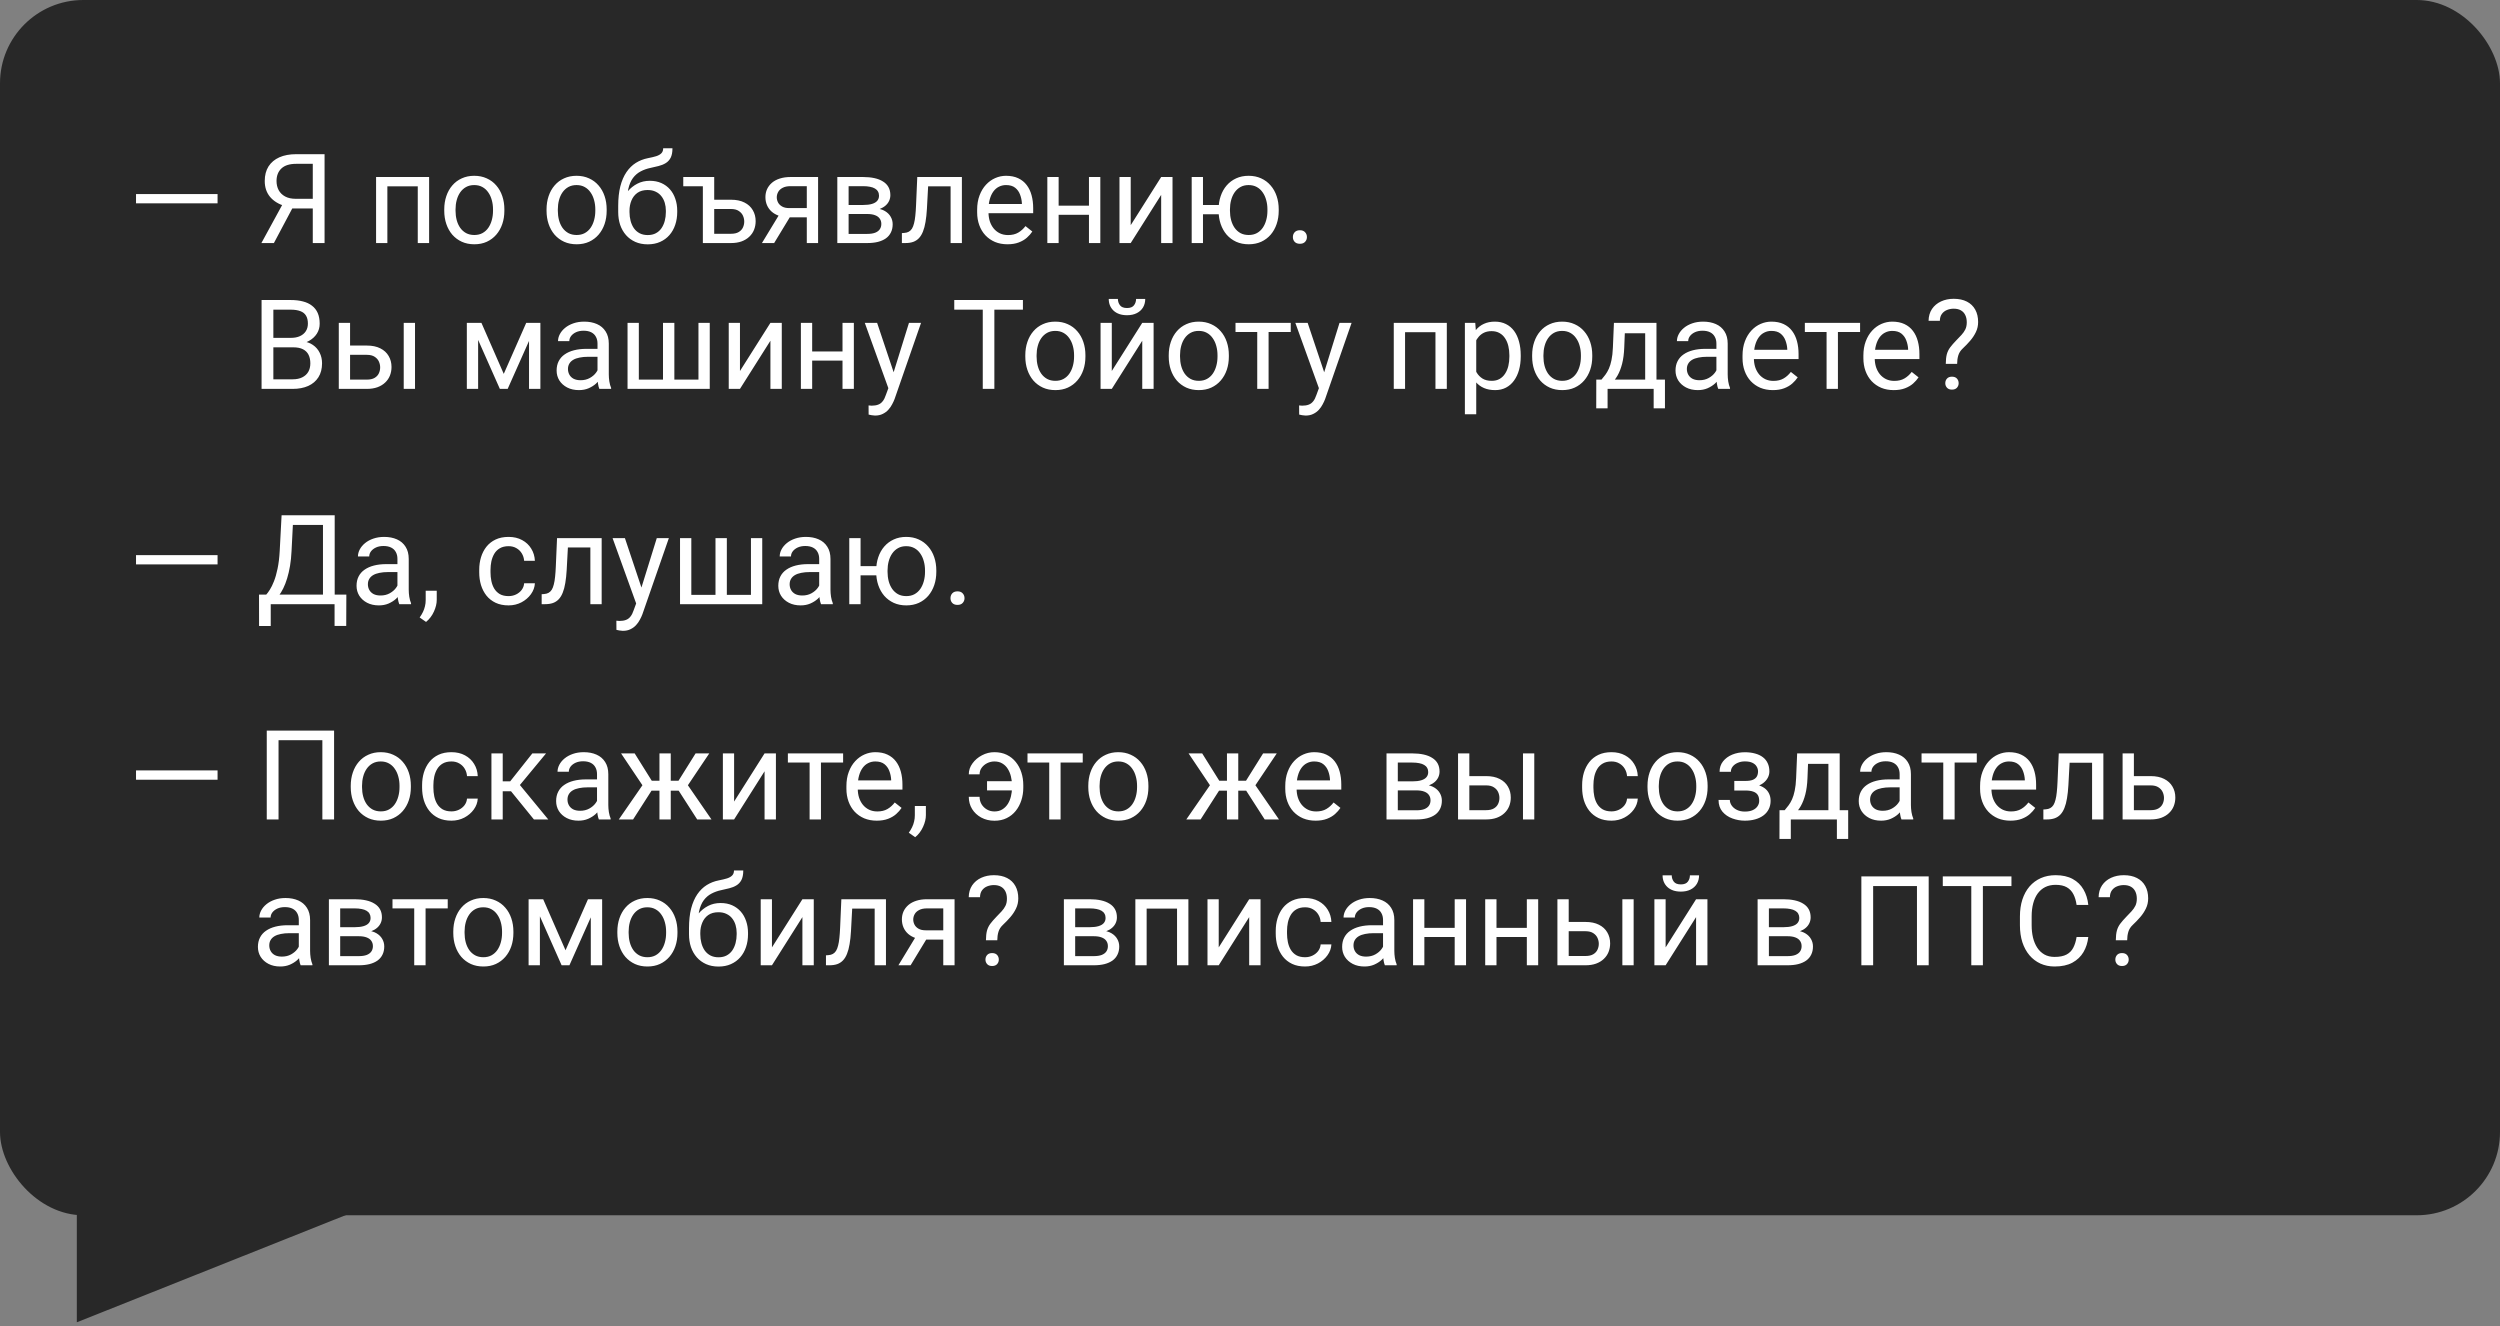 <?xml version="1.0" encoding="UTF-8"?> <svg xmlns="http://www.w3.org/2000/svg" width="360" height="191" viewBox="0 0 360 191" fill="none"><rect x="0" y="0" width="360" height="191" fill="#808080" stroke="none"/><rect width="360" height="175" rx="12" fill="#282828"></rect><path d="M31.329 27.942V29.278H19.587V27.942H31.329ZM45.436 30.017H41.841L41.006 29.674C40.08 29.381 39.368 28.933 38.87 28.329C38.372 27.72 38.123 26.964 38.123 26.061C38.123 25.235 38.305 24.535 38.668 23.961C39.038 23.387 39.559 22.95 40.233 22.651C40.913 22.352 41.715 22.203 42.641 22.203H46.737V35H45.04V23.592H42.641C41.703 23.592 40.997 23.814 40.523 24.26C40.054 24.705 39.82 25.306 39.82 26.061C39.82 26.554 39.922 26.993 40.127 27.38C40.338 27.767 40.649 28.071 41.059 28.294C41.469 28.517 41.979 28.628 42.588 28.628H45.445L45.436 30.017ZM42.553 29.138L39.442 35H37.64L40.839 29.138H42.553ZM60.351 25.49V26.835H55.543V25.49H60.351ZM55.781 25.49V35H54.155V25.49H55.781ZM61.792 25.49V35H60.158V25.49H61.792ZM63.972 30.351V30.148C63.972 29.463 64.072 28.827 64.271 28.241C64.47 27.649 64.757 27.137 65.132 26.703C65.507 26.264 65.961 25.924 66.495 25.684C67.028 25.438 67.625 25.314 68.287 25.314C68.955 25.314 69.556 25.438 70.089 25.684C70.628 25.924 71.085 26.264 71.46 26.703C71.841 27.137 72.131 27.649 72.33 28.241C72.53 28.827 72.629 29.463 72.629 30.148V30.351C72.629 31.036 72.53 31.672 72.33 32.258C72.131 32.844 71.841 33.356 71.46 33.796C71.085 34.23 70.631 34.569 70.098 34.815C69.571 35.056 68.973 35.176 68.305 35.176C67.637 35.176 67.037 35.056 66.503 34.815C65.97 34.569 65.513 34.23 65.132 33.796C64.757 33.356 64.47 32.844 64.271 32.258C64.072 31.672 63.972 31.036 63.972 30.351ZM65.598 30.148V30.351C65.598 30.825 65.654 31.273 65.765 31.695C65.876 32.111 66.043 32.48 66.266 32.803C66.495 33.125 66.779 33.38 67.118 33.567C67.458 33.749 67.854 33.84 68.305 33.84C68.75 33.84 69.14 33.749 69.474 33.567C69.814 33.38 70.095 33.125 70.318 32.803C70.54 32.48 70.707 32.111 70.819 31.695C70.936 31.273 70.995 30.825 70.995 30.351V30.148C70.995 29.68 70.936 29.237 70.819 28.821C70.707 28.399 70.537 28.027 70.309 27.705C70.086 27.377 69.805 27.119 69.465 26.932C69.131 26.744 68.739 26.65 68.287 26.65C67.842 26.65 67.45 26.744 67.11 26.932C66.776 27.119 66.495 27.377 66.266 27.705C66.043 28.027 65.876 28.399 65.765 28.821C65.654 29.237 65.598 29.68 65.598 30.148ZM78.703 30.351V30.148C78.703 29.463 78.802 28.827 79.001 28.241C79.201 27.649 79.488 27.137 79.863 26.703C80.238 26.264 80.692 25.924 81.225 25.684C81.758 25.438 82.356 25.314 83.018 25.314C83.686 25.314 84.287 25.438 84.82 25.684C85.359 25.924 85.816 26.264 86.191 26.703C86.572 27.137 86.862 27.649 87.061 28.241C87.26 28.827 87.36 29.463 87.36 30.148V30.351C87.36 31.036 87.26 31.672 87.061 32.258C86.862 32.844 86.572 33.356 86.191 33.796C85.816 34.23 85.362 34.569 84.829 34.815C84.301 35.056 83.704 35.176 83.035 35.176C82.368 35.176 81.767 35.056 81.234 34.815C80.701 34.569 80.243 34.23 79.863 33.796C79.488 33.356 79.201 32.844 79.001 32.258C78.802 31.672 78.703 31.036 78.703 30.351ZM80.329 30.148V30.351C80.329 30.825 80.384 31.273 80.496 31.695C80.607 32.111 80.774 32.48 80.996 32.803C81.225 33.125 81.509 33.38 81.849 33.567C82.189 33.749 82.584 33.84 83.035 33.84C83.481 33.84 83.871 33.749 84.204 33.567C84.544 33.38 84.826 33.125 85.048 32.803C85.271 32.48 85.438 32.111 85.549 31.695C85.666 31.273 85.725 30.825 85.725 30.351V30.148C85.725 29.68 85.666 29.237 85.549 28.821C85.438 28.399 85.268 28.027 85.039 27.705C84.817 27.377 84.535 27.119 84.196 26.932C83.862 26.744 83.469 26.65 83.018 26.65C82.573 26.65 82.18 26.744 81.84 26.932C81.506 27.119 81.225 27.377 80.996 27.705C80.774 28.027 80.607 28.399 80.496 28.821C80.384 29.237 80.329 29.68 80.329 30.148ZM95.498 21.351H96.834C96.834 21.925 96.746 22.382 96.571 22.722C96.395 23.056 96.155 23.314 95.85 23.495C95.551 23.677 95.211 23.814 94.83 23.908C94.455 24.002 94.066 24.093 93.662 24.181C93.158 24.286 92.689 24.453 92.255 24.682C91.828 24.904 91.458 25.221 91.148 25.631C90.843 26.041 90.618 26.574 90.471 27.23C90.33 27.887 90.292 28.698 90.357 29.665V30.474H89.021V29.665C89.021 28.581 89.123 27.635 89.329 26.826C89.539 26.018 89.835 25.335 90.216 24.778C90.597 24.222 91.048 23.779 91.57 23.451C92.097 23.123 92.677 22.898 93.31 22.774C93.767 22.686 94.159 22.593 94.488 22.493C94.816 22.388 95.065 22.247 95.235 22.071C95.41 21.895 95.498 21.655 95.498 21.351ZM93.574 26.035C94.195 26.035 94.748 26.144 95.235 26.36C95.721 26.577 96.134 26.879 96.474 27.266C96.814 27.652 97.072 28.109 97.247 28.637C97.429 29.158 97.52 29.727 97.52 30.342V30.535C97.52 31.197 97.423 31.812 97.23 32.381C97.042 32.943 96.764 33.435 96.395 33.857C96.032 34.273 95.586 34.599 95.059 34.833C94.537 35.067 93.943 35.185 93.275 35.185C92.607 35.185 92.009 35.067 91.482 34.833C90.96 34.599 90.515 34.273 90.146 33.857C89.777 33.435 89.496 32.943 89.302 32.381C89.115 31.812 89.021 31.197 89.021 30.535V30.342C89.021 30.195 89.047 30.052 89.1 29.911C89.153 29.77 89.217 29.627 89.293 29.48C89.375 29.334 89.449 29.179 89.513 29.015C89.73 28.487 90.026 27.998 90.401 27.547C90.782 27.096 91.236 26.732 91.763 26.457C92.296 26.176 92.9 26.035 93.574 26.035ZM93.257 27.362C92.659 27.362 92.167 27.5 91.781 27.775C91.4 28.051 91.116 28.417 90.928 28.874C90.741 29.325 90.647 29.814 90.647 30.342V30.535C90.647 30.98 90.7 31.402 90.805 31.801C90.91 32.199 91.069 32.554 91.28 32.864C91.496 33.169 91.769 33.409 92.097 33.585C92.431 33.761 92.824 33.849 93.275 33.849C93.726 33.849 94.116 33.761 94.444 33.585C94.772 33.409 95.041 33.169 95.252 32.864C95.463 32.554 95.621 32.199 95.727 31.801C95.832 31.402 95.885 30.98 95.885 30.535V30.342C95.885 29.943 95.832 29.565 95.727 29.208C95.621 28.851 95.46 28.534 95.243 28.259C95.033 27.983 94.76 27.767 94.426 27.608C94.098 27.444 93.708 27.362 93.257 27.362ZM102.565 25.49V26.826H98.39V25.49H102.565ZM102.407 28.76H105.263C106.031 28.76 106.678 28.895 107.205 29.164C107.733 29.428 108.131 29.794 108.401 30.263C108.676 30.726 108.814 31.253 108.814 31.845C108.814 32.284 108.738 32.697 108.585 33.084C108.433 33.465 108.204 33.799 107.9 34.086C107.601 34.373 107.229 34.599 106.784 34.763C106.344 34.921 105.837 35 105.263 35H101.211V25.49H102.846V33.664H105.263C105.732 33.664 106.104 33.579 106.379 33.409C106.661 33.239 106.863 33.02 106.986 32.75C107.109 32.48 107.17 32.199 107.17 31.906C107.17 31.619 107.109 31.338 106.986 31.062C106.863 30.787 106.661 30.559 106.379 30.377C106.104 30.189 105.732 30.096 105.263 30.096H102.407V28.76ZM112.47 30.465H114.228L111.477 35H109.719L112.47 30.465ZM113.832 25.49H117.805V35H116.179V26.809H113.832C113.37 26.809 112.992 26.888 112.699 27.046C112.406 27.198 112.192 27.398 112.057 27.644C111.922 27.89 111.855 28.145 111.855 28.408C111.855 28.666 111.916 28.915 112.039 29.155C112.162 29.39 112.356 29.583 112.62 29.735C112.883 29.888 113.223 29.964 113.639 29.964H116.619V31.3H113.639C113.094 31.3 112.611 31.227 112.189 31.08C111.767 30.934 111.41 30.731 111.117 30.474C110.824 30.21 110.601 29.902 110.449 29.551C110.296 29.193 110.22 28.807 110.22 28.391C110.22 27.975 110.299 27.591 110.457 27.239C110.621 26.888 110.856 26.58 111.161 26.316C111.471 26.053 111.849 25.851 112.294 25.71C112.745 25.564 113.258 25.49 113.832 25.49ZM124.889 30.816H121.769L121.751 29.516H124.3C124.804 29.516 125.223 29.466 125.557 29.366C125.897 29.267 126.152 29.117 126.322 28.918C126.492 28.719 126.577 28.473 126.577 28.18C126.577 27.951 126.527 27.752 126.427 27.582C126.333 27.406 126.19 27.263 125.996 27.151C125.803 27.034 125.563 26.949 125.276 26.896C124.995 26.838 124.663 26.809 124.283 26.809H122.2V35H120.574V25.49H124.283C124.886 25.49 125.428 25.543 125.909 25.648C126.395 25.754 126.808 25.915 127.148 26.132C127.494 26.343 127.757 26.612 127.939 26.94C128.12 27.269 128.211 27.655 128.211 28.101C128.211 28.388 128.153 28.66 128.036 28.918C127.918 29.176 127.745 29.404 127.517 29.604C127.288 29.803 127.007 29.967 126.673 30.096C126.339 30.219 125.955 30.298 125.522 30.333L124.889 30.816ZM124.889 35H121.18L121.989 33.682H124.889C125.34 33.682 125.715 33.626 126.014 33.515C126.313 33.398 126.536 33.233 126.682 33.023C126.834 32.806 126.911 32.548 126.911 32.249C126.911 31.95 126.834 31.695 126.682 31.484C126.536 31.268 126.313 31.104 126.014 30.992C125.715 30.875 125.34 30.816 124.889 30.816H122.419L122.437 29.516H125.522L126.111 30.008C126.632 30.049 127.075 30.178 127.438 30.395C127.801 30.611 128.077 30.887 128.264 31.221C128.452 31.549 128.545 31.906 128.545 32.293C128.545 32.738 128.46 33.131 128.29 33.471C128.126 33.81 127.886 34.095 127.57 34.323C127.253 34.546 126.87 34.716 126.418 34.833C125.967 34.944 125.457 35 124.889 35ZM137.079 25.49V26.835H132.483V25.49H137.079ZM138.512 25.49V35H136.886V25.49H138.512ZM132.087 25.49H133.722L133.476 30.078C133.435 30.787 133.368 31.414 133.274 31.959C133.186 32.498 133.063 32.961 132.905 33.348C132.752 33.734 132.559 34.051 132.325 34.297C132.096 34.537 131.821 34.716 131.498 34.833C131.176 34.944 130.804 35 130.382 35H129.872V33.567L130.224 33.541C130.476 33.523 130.69 33.465 130.866 33.365C131.047 33.266 131.2 33.119 131.323 32.926C131.446 32.727 131.545 32.472 131.621 32.161C131.703 31.851 131.765 31.481 131.806 31.054C131.853 30.626 131.888 30.128 131.911 29.56L132.087 25.49ZM145.078 35.176C144.415 35.176 143.815 35.065 143.276 34.842C142.743 34.613 142.283 34.294 141.896 33.884C141.515 33.474 141.222 32.987 141.017 32.425C140.812 31.862 140.709 31.247 140.709 30.579V30.21C140.709 29.436 140.824 28.748 141.052 28.145C141.281 27.535 141.591 27.02 141.984 26.598C142.376 26.176 142.822 25.856 143.32 25.64C143.818 25.423 144.333 25.314 144.867 25.314C145.546 25.314 146.132 25.432 146.624 25.666C147.122 25.9 147.53 26.229 147.846 26.65C148.162 27.066 148.397 27.559 148.549 28.127C148.702 28.689 148.778 29.305 148.778 29.973V30.702H141.676V29.375H147.152V29.252C147.128 28.83 147.04 28.42 146.888 28.021C146.742 27.623 146.507 27.295 146.185 27.037C145.863 26.779 145.423 26.65 144.867 26.65C144.497 26.65 144.158 26.73 143.847 26.888C143.536 27.04 143.27 27.269 143.047 27.573C142.825 27.878 142.652 28.25 142.529 28.689C142.406 29.129 142.344 29.636 142.344 30.21V30.579C142.344 31.03 142.406 31.455 142.529 31.854C142.658 32.246 142.842 32.592 143.082 32.891C143.328 33.19 143.624 33.424 143.97 33.594C144.322 33.764 144.72 33.849 145.165 33.849C145.74 33.849 146.226 33.731 146.624 33.497C147.023 33.263 147.371 32.949 147.67 32.557L148.655 33.339C148.45 33.649 148.189 33.945 147.872 34.227C147.556 34.508 147.166 34.736 146.703 34.912C146.246 35.088 145.704 35.176 145.078 35.176ZM157.127 29.612V30.931H152.1V29.612H157.127ZM152.443 25.49V35H150.817V25.49H152.443ZM158.446 25.49V35H156.811V25.49H158.446ZM162.823 32.425L167.208 25.49H168.843V35H167.208V28.065L162.823 35H161.205V25.49H162.823V32.425ZM176.868 29.524V30.852H171.814V29.524H176.868ZM173.229 25.49V35H171.603V25.49H173.229ZM175.479 30.351V30.148C175.479 29.463 175.578 28.827 175.778 28.241C175.977 27.649 176.264 27.137 176.639 26.703C177.02 26.264 177.474 25.924 178.001 25.684C178.535 25.438 179.132 25.314 179.794 25.314C180.468 25.314 181.072 25.438 181.605 25.684C182.138 25.924 182.592 26.264 182.967 26.703C183.348 27.137 183.638 27.649 183.837 28.241C184.036 28.827 184.136 29.463 184.136 30.148V30.351C184.136 31.036 184.036 31.672 183.837 32.258C183.638 32.844 183.351 33.356 182.976 33.796C182.601 34.23 182.147 34.569 181.614 34.815C181.08 35.056 180.48 35.176 179.812 35.176C179.144 35.176 178.543 35.056 178.01 34.815C177.477 34.569 177.02 34.23 176.639 33.796C176.264 33.356 175.977 32.844 175.778 32.258C175.578 31.672 175.479 31.036 175.479 30.351ZM177.114 30.148V30.351C177.114 30.825 177.169 31.273 177.281 31.695C177.392 32.111 177.559 32.48 177.782 32.803C178.01 33.125 178.291 33.38 178.625 33.567C178.965 33.749 179.361 33.84 179.812 33.84C180.263 33.84 180.656 33.749 180.99 33.567C181.329 33.38 181.611 33.125 181.833 32.803C182.056 32.48 182.223 32.111 182.334 31.695C182.452 31.273 182.51 30.825 182.51 30.351V30.148C182.51 29.68 182.452 29.237 182.334 28.821C182.223 28.399 182.053 28.027 181.825 27.705C181.602 27.377 181.321 27.119 180.981 26.932C180.641 26.744 180.245 26.65 179.794 26.65C179.349 26.65 178.959 26.744 178.625 26.932C178.291 27.119 178.01 27.377 177.782 27.705C177.559 28.027 177.392 28.399 177.281 28.821C177.169 29.237 177.114 29.68 177.114 30.148ZM186.175 34.139C186.175 33.863 186.26 33.632 186.43 33.444C186.606 33.251 186.858 33.154 187.186 33.154C187.514 33.154 187.763 33.251 187.933 33.444C188.109 33.632 188.197 33.863 188.197 34.139C188.197 34.408 188.109 34.637 187.933 34.824C187.763 35.012 187.514 35.105 187.186 35.105C186.858 35.105 186.606 35.012 186.43 34.824C186.26 34.637 186.175 34.408 186.175 34.139ZM42.228 50.015H38.985L38.967 48.652H41.911C42.398 48.652 42.823 48.57 43.186 48.406C43.549 48.242 43.83 48.008 44.03 47.703C44.235 47.393 44.337 47.023 44.337 46.596C44.337 46.127 44.246 45.746 44.065 45.453C43.889 45.154 43.617 44.938 43.247 44.803C42.884 44.662 42.421 44.592 41.859 44.592H39.363V56H37.666V43.203H41.859C42.515 43.203 43.101 43.27 43.617 43.405C44.132 43.534 44.569 43.739 44.926 44.02C45.289 44.296 45.565 44.648 45.752 45.075C45.94 45.503 46.034 46.016 46.034 46.613C46.034 47.141 45.899 47.618 45.629 48.046C45.36 48.468 44.985 48.813 44.504 49.083C44.03 49.352 43.473 49.525 42.834 49.602L42.228 50.015ZM42.149 56H38.317L39.275 54.62H42.149C42.688 54.62 43.145 54.526 43.52 54.339C43.901 54.151 44.191 53.888 44.39 53.548C44.589 53.202 44.689 52.795 44.689 52.326C44.689 51.852 44.604 51.441 44.434 51.096C44.264 50.75 43.997 50.483 43.634 50.296C43.271 50.108 42.802 50.015 42.228 50.015H39.811L39.828 48.652H43.133L43.493 49.145C44.109 49.197 44.63 49.373 45.058 49.672C45.486 49.965 45.811 50.34 46.034 50.797C46.262 51.254 46.376 51.758 46.376 52.309C46.376 53.105 46.201 53.779 45.849 54.33C45.503 54.875 45.014 55.291 44.381 55.578C43.748 55.859 43.004 56 42.149 56ZM49.971 49.76H52.828C53.595 49.76 54.243 49.895 54.77 50.164C55.297 50.428 55.696 50.794 55.965 51.263C56.241 51.726 56.378 52.253 56.378 52.845C56.378 53.284 56.302 53.697 56.15 54.084C55.997 54.465 55.769 54.799 55.464 55.086C55.165 55.373 54.793 55.599 54.348 55.763C53.909 55.921 53.402 56 52.828 56H48.785V46.49H50.41V54.664H52.828C53.296 54.664 53.671 54.579 53.953 54.409C54.234 54.239 54.436 54.02 54.559 53.75C54.682 53.48 54.743 53.199 54.743 52.906C54.743 52.619 54.682 52.338 54.559 52.062C54.436 51.787 54.234 51.559 53.953 51.377C53.671 51.19 53.296 51.096 52.828 51.096H49.971V49.76ZM59.762 46.49V56H58.136V46.49H59.762ZM72.541 53.838L75.776 46.49H77.34L73.104 56H71.979L67.76 46.49H69.325L72.541 53.838ZM68.85 46.49V56H67.224V46.49H68.85ZM76.18 56V46.49H77.815V56H76.18ZM86.041 54.374V49.478C86.041 49.103 85.965 48.778 85.813 48.503C85.666 48.222 85.444 48.005 85.145 47.852C84.846 47.7 84.477 47.624 84.037 47.624C83.627 47.624 83.267 47.694 82.956 47.835C82.652 47.976 82.412 48.16 82.236 48.389C82.066 48.617 81.981 48.863 81.981 49.127H80.355C80.355 48.787 80.443 48.45 80.618 48.116C80.794 47.782 81.046 47.48 81.374 47.211C81.708 46.935 82.107 46.719 82.57 46.56C83.038 46.397 83.56 46.315 84.134 46.315C84.826 46.315 85.435 46.432 85.962 46.666C86.496 46.9 86.912 47.255 87.21 47.73C87.515 48.198 87.667 48.787 87.667 49.496V53.926C87.667 54.242 87.694 54.579 87.746 54.937C87.805 55.294 87.89 55.602 88.001 55.859V56H86.305C86.223 55.812 86.159 55.563 86.112 55.253C86.065 54.937 86.041 54.644 86.041 54.374ZM86.323 50.234L86.34 51.377H84.697C84.234 51.377 83.821 51.415 83.457 51.491C83.094 51.562 82.789 51.67 82.543 51.816C82.297 51.963 82.11 52.148 81.981 52.37C81.852 52.587 81.787 52.842 81.787 53.135C81.787 53.434 81.855 53.706 81.99 53.952C82.124 54.198 82.326 54.395 82.596 54.541C82.871 54.682 83.208 54.752 83.607 54.752C84.105 54.752 84.544 54.647 84.925 54.435C85.306 54.225 85.608 53.967 85.83 53.662C86.059 53.357 86.182 53.062 86.2 52.774L86.894 53.557C86.853 53.803 86.742 54.075 86.56 54.374C86.378 54.673 86.135 54.96 85.83 55.235C85.532 55.505 85.174 55.73 84.758 55.912C84.348 56.088 83.885 56.176 83.37 56.176C82.725 56.176 82.159 56.05 81.673 55.798C81.193 55.546 80.818 55.209 80.548 54.787C80.284 54.359 80.153 53.882 80.153 53.355C80.153 52.845 80.252 52.397 80.451 52.01C80.651 51.617 80.938 51.292 81.313 51.034C81.688 50.77 82.139 50.571 82.666 50.437C83.194 50.302 83.783 50.234 84.433 50.234H86.323ZM90.366 46.49H91.992V54.664H95.472V46.49H97.107V54.664H100.578V46.49H102.204V56H90.366V46.49ZM106.555 53.425L110.941 46.49H112.576V56H110.941V49.065L106.555 56H104.938V46.49H106.555V53.425ZM121.637 50.612V51.931H116.61V50.612H121.637ZM116.953 46.49V56H115.327V46.49H116.953ZM122.955 46.49V56H121.321V46.49H122.955ZM128.246 55.016L130.892 46.49H132.632L128.818 57.468C128.73 57.702 128.613 57.954 128.466 58.224C128.326 58.499 128.144 58.76 127.921 59.006C127.699 59.252 127.429 59.451 127.113 59.603C126.802 59.762 126.43 59.841 125.996 59.841C125.868 59.841 125.703 59.823 125.504 59.788C125.305 59.753 125.164 59.724 125.082 59.7L125.074 58.382C125.12 58.388 125.194 58.394 125.293 58.399C125.399 58.411 125.472 58.417 125.513 58.417C125.882 58.417 126.196 58.367 126.453 58.268C126.711 58.174 126.928 58.013 127.104 57.784C127.286 57.562 127.441 57.254 127.57 56.861L128.246 55.016ZM126.304 46.49L128.774 53.873L129.196 55.587L128.027 56.185L124.529 46.49H126.304ZM143.188 43.203V56H141.518V43.203H143.188ZM147.301 43.203V44.592H137.413V43.203H147.301ZM147.644 51.351V51.148C147.644 50.463 147.744 49.827 147.943 49.241C148.142 48.649 148.429 48.137 148.804 47.703C149.179 47.264 149.633 46.924 150.166 46.684C150.7 46.438 151.297 46.315 151.959 46.315C152.627 46.315 153.228 46.438 153.761 46.684C154.3 46.924 154.757 47.264 155.132 47.703C155.513 48.137 155.803 48.649 156.002 49.241C156.202 49.827 156.301 50.463 156.301 51.148V51.351C156.301 52.036 156.202 52.672 156.002 53.258C155.803 53.844 155.513 54.356 155.132 54.796C154.757 55.23 154.303 55.569 153.77 55.815C153.243 56.056 152.645 56.176 151.977 56.176C151.309 56.176 150.708 56.056 150.175 55.815C149.642 55.569 149.185 55.23 148.804 54.796C148.429 54.356 148.142 53.844 147.943 53.258C147.744 52.672 147.644 52.036 147.644 51.351ZM149.27 51.148V51.351C149.27 51.825 149.326 52.273 149.437 52.695C149.548 53.111 149.715 53.48 149.938 53.803C150.166 54.125 150.451 54.38 150.79 54.567C151.13 54.749 151.526 54.84 151.977 54.84C152.422 54.84 152.812 54.749 153.146 54.567C153.486 54.38 153.767 54.125 153.99 53.803C154.212 53.48 154.379 53.111 154.491 52.695C154.608 52.273 154.666 51.825 154.666 51.351V51.148C154.666 50.68 154.608 50.237 154.491 49.821C154.379 49.399 154.209 49.027 153.981 48.705C153.758 48.377 153.477 48.119 153.137 47.932C152.803 47.744 152.411 47.65 151.959 47.65C151.514 47.65 151.121 47.744 150.782 47.932C150.448 48.119 150.166 48.377 149.938 48.705C149.715 49.027 149.548 49.399 149.437 49.821C149.326 50.237 149.27 50.68 149.27 51.148ZM160.098 53.425L164.484 46.49H166.119V56H164.484V49.065L160.098 56H158.481V46.49H160.098V53.425ZM163.596 43.045H164.914C164.914 43.502 164.809 43.909 164.598 44.267C164.387 44.618 164.085 44.894 163.693 45.093C163.3 45.292 162.834 45.392 162.295 45.392C161.481 45.392 160.836 45.175 160.362 44.741C159.893 44.302 159.659 43.736 159.659 43.045H160.977C160.977 43.391 161.077 43.695 161.276 43.959C161.475 44.223 161.815 44.355 162.295 44.355C162.764 44.355 163.098 44.223 163.297 43.959C163.496 43.695 163.596 43.391 163.596 43.045ZM168.298 51.351V51.148C168.298 50.463 168.398 49.827 168.597 49.241C168.796 48.649 169.083 48.137 169.458 47.703C169.833 47.264 170.287 46.924 170.821 46.684C171.354 46.438 171.952 46.315 172.614 46.315C173.282 46.315 173.882 46.438 174.415 46.684C174.954 46.924 175.411 47.264 175.786 47.703C176.167 48.137 176.457 48.649 176.657 49.241C176.856 49.827 176.955 50.463 176.955 51.148V51.351C176.955 52.036 176.856 52.672 176.657 53.258C176.457 53.844 176.167 54.356 175.786 54.796C175.411 55.23 174.957 55.569 174.424 55.815C173.897 56.056 173.299 56.176 172.631 56.176C171.963 56.176 171.363 56.056 170.829 55.815C170.296 55.569 169.839 55.23 169.458 54.796C169.083 54.356 168.796 53.844 168.597 53.258C168.398 52.672 168.298 52.036 168.298 51.351ZM169.924 51.148V51.351C169.924 51.825 169.98 52.273 170.091 52.695C170.203 53.111 170.37 53.48 170.592 53.803C170.821 54.125 171.105 54.38 171.445 54.567C171.785 54.749 172.18 54.84 172.631 54.84C173.077 54.84 173.466 54.749 173.8 54.567C174.14 54.38 174.421 54.125 174.644 53.803C174.867 53.48 175.034 53.111 175.145 52.695C175.262 52.273 175.321 51.825 175.321 51.351V51.148C175.321 50.68 175.262 50.237 175.145 49.821C175.034 49.399 174.864 49.027 174.635 48.705C174.412 48.377 174.131 48.119 173.791 47.932C173.457 47.744 173.065 47.65 172.614 47.65C172.168 47.65 171.776 47.744 171.436 47.932C171.102 48.119 170.821 48.377 170.592 48.705C170.37 49.027 170.203 49.399 170.091 49.821C169.98 50.237 169.924 50.68 169.924 51.148ZM182.677 46.49V56H181.042V46.49H182.677ZM185.868 46.49V47.809H177.913V46.49H185.868ZM190.245 55.016L192.89 46.49H194.63L190.816 57.468C190.728 57.702 190.611 57.954 190.464 58.224C190.324 58.499 190.142 58.76 189.919 59.006C189.697 59.252 189.427 59.451 189.111 59.603C188.8 59.762 188.428 59.841 187.995 59.841C187.866 59.841 187.702 59.823 187.502 59.788C187.303 59.753 187.162 59.724 187.08 59.7L187.072 58.382C187.119 58.388 187.192 58.394 187.291 58.399C187.397 58.411 187.47 58.417 187.511 58.417C187.88 58.417 188.194 58.367 188.452 58.268C188.709 58.174 188.926 58.013 189.102 57.784C189.284 57.562 189.439 57.254 189.568 56.861L190.245 55.016ZM188.302 46.49L190.772 53.873L191.194 55.587L190.025 56.185L186.527 46.49H188.302ZM206.9 46.49V47.835H202.092V46.49H206.9ZM202.329 46.49V56H200.703V46.49H202.329ZM208.341 46.49V56H206.706V46.49H208.341ZM212.578 48.318V59.656H210.943V46.49H212.437L212.578 48.318ZM218.985 51.166V51.351C218.985 52.042 218.903 52.684 218.739 53.275C218.575 53.861 218.334 54.371 218.018 54.805C217.707 55.238 217.324 55.575 216.867 55.815C216.41 56.056 215.885 56.176 215.293 56.176C214.69 56.176 214.157 56.076 213.694 55.877C213.231 55.678 212.838 55.388 212.516 55.007C212.194 54.626 211.936 54.169 211.743 53.636C211.555 53.102 211.426 52.502 211.356 51.834V50.85C211.426 50.147 211.558 49.517 211.751 48.96C211.945 48.403 212.2 47.929 212.516 47.536C212.838 47.138 213.228 46.836 213.685 46.631C214.142 46.42 214.669 46.315 215.267 46.315C215.865 46.315 216.395 46.432 216.858 46.666C217.321 46.895 217.71 47.223 218.027 47.65C218.343 48.078 218.58 48.591 218.739 49.188C218.903 49.78 218.985 50.44 218.985 51.166ZM217.35 51.351V51.166C217.35 50.691 217.3 50.246 217.201 49.83C217.101 49.408 216.946 49.039 216.735 48.723C216.53 48.4 216.266 48.148 215.944 47.967C215.621 47.779 215.238 47.685 214.792 47.685C214.382 47.685 214.025 47.756 213.72 47.897C213.421 48.037 213.166 48.227 212.955 48.468C212.745 48.702 212.572 48.972 212.437 49.276C212.308 49.575 212.211 49.886 212.147 50.208V52.484C212.264 52.895 212.428 53.281 212.639 53.645C212.85 54.002 213.131 54.292 213.483 54.515C213.834 54.731 214.277 54.84 214.81 54.84C215.249 54.84 215.627 54.749 215.944 54.567C216.266 54.38 216.53 54.125 216.735 53.803C216.946 53.48 217.101 53.111 217.201 52.695C217.3 52.273 217.35 51.825 217.35 51.351ZM220.628 51.351V51.148C220.628 50.463 220.728 49.827 220.927 49.241C221.126 48.649 221.413 48.137 221.788 47.703C222.163 47.264 222.618 46.924 223.151 46.684C223.684 46.438 224.282 46.315 224.944 46.315C225.612 46.315 226.212 46.438 226.745 46.684C227.285 46.924 227.742 47.264 228.117 47.703C228.497 48.137 228.787 48.649 228.987 49.241C229.186 49.827 229.286 50.463 229.286 51.148V51.351C229.286 52.036 229.186 52.672 228.987 53.258C228.787 53.844 228.497 54.356 228.117 54.796C227.742 55.23 227.287 55.569 226.754 55.815C226.227 56.056 225.629 56.176 224.961 56.176C224.293 56.176 223.693 56.056 223.16 55.815C222.626 55.569 222.169 55.23 221.788 54.796C221.413 54.356 221.126 53.844 220.927 53.258C220.728 52.672 220.628 52.036 220.628 51.351ZM222.254 51.148V51.351C222.254 51.825 222.31 52.273 222.421 52.695C222.533 53.111 222.7 53.48 222.922 53.803C223.151 54.125 223.435 54.38 223.775 54.567C224.115 54.749 224.51 54.84 224.961 54.84C225.407 54.84 225.796 54.749 226.13 54.567C226.47 54.38 226.751 54.125 226.974 53.803C227.197 53.48 227.364 53.111 227.475 52.695C227.592 52.273 227.651 51.825 227.651 51.351V51.148C227.651 50.68 227.592 50.237 227.475 49.821C227.364 49.399 227.194 49.027 226.965 48.705C226.743 48.377 226.461 48.119 226.121 47.932C225.787 47.744 225.395 47.65 224.944 47.65C224.498 47.65 224.106 47.744 223.766 47.932C223.432 48.119 223.151 48.377 222.922 48.705C222.7 49.027 222.533 49.399 222.421 49.821C222.31 50.237 222.254 50.68 222.254 51.148ZM232.406 46.49H234.032L233.891 50.05C233.856 50.952 233.753 51.731 233.583 52.388C233.413 53.044 233.197 53.603 232.933 54.066C232.669 54.523 232.373 54.907 232.045 55.218C231.723 55.528 231.389 55.789 231.043 56H230.235L230.279 54.673L230.613 54.664C230.806 54.435 230.994 54.201 231.175 53.961C231.357 53.715 231.524 53.425 231.676 53.091C231.828 52.751 231.954 52.338 232.054 51.852C232.16 51.359 232.227 50.759 232.256 50.05L232.406 46.49ZM232.81 46.49H238.532V56H236.906V47.993H232.81V46.49ZM229.866 54.664H239.753V58.804H238.127V56H231.492V58.804H229.857L229.866 54.664ZM247.162 54.374V49.478C247.162 49.103 247.086 48.778 246.934 48.503C246.787 48.222 246.565 48.005 246.266 47.852C245.967 47.7 245.598 47.624 245.159 47.624C244.748 47.624 244.388 47.694 244.078 47.835C243.773 47.976 243.533 48.16 243.357 48.389C243.187 48.617 243.102 48.863 243.102 49.127H241.476C241.476 48.787 241.564 48.45 241.74 48.116C241.915 47.782 242.167 47.48 242.495 47.211C242.829 46.935 243.228 46.719 243.691 46.56C244.16 46.397 244.681 46.315 245.255 46.315C245.947 46.315 246.556 46.432 247.083 46.666C247.617 46.9 248.033 47.255 248.331 47.73C248.636 48.198 248.788 48.787 248.788 49.496V53.926C248.788 54.242 248.815 54.579 248.868 54.937C248.926 55.294 249.011 55.602 249.122 55.859V56H247.426C247.344 55.812 247.28 55.563 247.233 55.253C247.186 54.937 247.162 54.644 247.162 54.374ZM247.444 50.234L247.461 51.377H245.818C245.355 51.377 244.942 51.415 244.578 51.491C244.215 51.562 243.911 51.67 243.664 51.816C243.418 51.963 243.231 52.148 243.102 52.37C242.973 52.587 242.909 52.842 242.909 53.135C242.909 53.434 242.976 53.706 243.111 53.952C243.245 54.198 243.448 54.395 243.717 54.541C243.993 54.682 244.329 54.752 244.728 54.752C245.226 54.752 245.665 54.647 246.046 54.435C246.427 54.225 246.729 53.967 246.952 53.662C247.18 53.357 247.303 53.062 247.321 52.774L248.015 53.557C247.974 53.803 247.863 54.075 247.681 54.374C247.499 54.673 247.256 54.96 246.952 55.235C246.653 55.505 246.295 55.73 245.879 55.912C245.469 56.088 245.006 56.176 244.491 56.176C243.846 56.176 243.281 56.05 242.794 55.798C242.314 55.546 241.939 55.209 241.669 54.787C241.406 54.359 241.274 53.882 241.274 53.355C241.274 52.845 241.373 52.397 241.573 52.01C241.772 51.617 242.059 51.292 242.434 51.034C242.809 50.77 243.26 50.571 243.787 50.437C244.315 50.302 244.904 50.234 245.554 50.234H247.444ZM255.292 56.176C254.63 56.176 254.03 56.065 253.491 55.842C252.957 55.613 252.497 55.294 252.111 54.884C251.73 54.474 251.437 53.987 251.232 53.425C251.027 52.862 250.924 52.247 250.924 51.579V51.21C250.924 50.437 251.038 49.748 251.267 49.145C251.495 48.535 251.806 48.02 252.199 47.598C252.591 47.176 253.036 46.856 253.535 46.64C254.033 46.423 254.548 46.315 255.081 46.315C255.761 46.315 256.347 46.432 256.839 46.666C257.337 46.9 257.745 47.228 258.061 47.65C258.377 48.066 258.612 48.559 258.764 49.127C258.916 49.69 258.993 50.305 258.993 50.973V51.702H251.891V50.375H257.367V50.252C257.343 49.83 257.255 49.42 257.103 49.022C256.956 48.623 256.722 48.295 256.4 48.037C256.078 47.779 255.638 47.65 255.081 47.65C254.712 47.65 254.372 47.73 254.062 47.888C253.751 48.04 253.485 48.269 253.262 48.573C253.039 48.878 252.867 49.25 252.744 49.69C252.62 50.129 252.559 50.636 252.559 51.21V51.579C252.559 52.03 252.62 52.455 252.744 52.853C252.872 53.246 253.057 53.592 253.297 53.891C253.543 54.19 253.839 54.424 254.185 54.594C254.536 54.764 254.935 54.849 255.38 54.849C255.954 54.849 256.441 54.731 256.839 54.497C257.238 54.263 257.586 53.949 257.885 53.557L258.87 54.339C258.664 54.649 258.404 54.945 258.087 55.227C257.771 55.508 257.381 55.736 256.918 55.912C256.461 56.088 255.919 56.176 255.292 56.176ZM264.661 46.49V56H263.027V46.49H264.661ZM267.852 46.49V47.809H259.898V46.49H267.852ZM272.695 56.176C272.033 56.176 271.432 56.065 270.893 55.842C270.36 55.613 269.9 55.294 269.513 54.884C269.132 54.474 268.839 53.987 268.634 53.425C268.429 52.862 268.327 52.247 268.327 51.579V51.21C268.327 50.437 268.441 49.748 268.669 49.145C268.898 48.535 269.208 48.02 269.601 47.598C269.994 47.176 270.439 46.856 270.937 46.64C271.435 46.423 271.951 46.315 272.484 46.315C273.163 46.315 273.749 46.432 274.242 46.666C274.74 46.9 275.147 47.228 275.463 47.65C275.78 48.066 276.014 48.559 276.166 49.127C276.319 49.69 276.395 50.305 276.395 50.973V51.702H269.293V50.375H274.769V50.252C274.745 49.83 274.658 49.42 274.505 49.022C274.359 48.623 274.124 48.295 273.802 48.037C273.48 47.779 273.04 47.65 272.484 47.65C272.115 47.65 271.775 47.73 271.464 47.888C271.154 48.04 270.887 48.269 270.664 48.573C270.442 48.878 270.269 49.25 270.146 49.69C270.023 50.129 269.961 50.636 269.961 51.21V51.579C269.961 52.03 270.023 52.455 270.146 52.853C270.275 53.246 270.459 53.592 270.7 53.891C270.946 54.19 271.242 54.424 271.587 54.594C271.939 54.764 272.337 54.849 272.783 54.849C273.357 54.849 273.843 54.731 274.242 54.497C274.64 54.263 274.989 53.949 275.287 53.557L276.272 54.339C276.067 54.649 275.806 54.945 275.49 55.227C275.173 55.508 274.784 55.736 274.321 55.912C273.864 56.088 273.322 56.176 272.695 56.176ZM281.827 52.397H280.192C280.198 51.834 280.247 51.374 280.341 51.017C280.441 50.653 280.602 50.322 280.825 50.023C281.047 49.725 281.343 49.385 281.712 49.004C281.982 48.728 282.228 48.471 282.451 48.23C282.679 47.984 282.864 47.721 283.004 47.44C283.145 47.152 283.215 46.81 283.215 46.411C283.215 46.007 283.142 45.658 282.995 45.365C282.855 45.072 282.644 44.847 282.363 44.688C282.087 44.53 281.745 44.451 281.334 44.451C280.995 44.451 280.672 44.513 280.368 44.636C280.063 44.759 279.817 44.949 279.629 45.207C279.442 45.459 279.345 45.79 279.339 46.2H277.713C277.725 45.538 277.889 44.97 278.205 44.495C278.528 44.02 278.961 43.657 279.506 43.405C280.051 43.153 280.661 43.027 281.334 43.027C282.078 43.027 282.711 43.162 283.233 43.432C283.76 43.701 284.161 44.088 284.437 44.592C284.712 45.09 284.85 45.682 284.85 46.367C284.85 46.895 284.742 47.381 284.525 47.826C284.314 48.266 284.041 48.679 283.707 49.065C283.373 49.452 283.019 49.821 282.644 50.173C282.322 50.472 282.105 50.809 281.994 51.184C281.882 51.559 281.827 51.963 281.827 52.397ZM280.121 55.183C280.121 54.919 280.203 54.696 280.368 54.515C280.532 54.333 280.769 54.242 281.079 54.242C281.396 54.242 281.636 54.333 281.8 54.515C281.964 54.696 282.046 54.919 282.046 55.183C282.046 55.435 281.964 55.651 281.8 55.833C281.636 56.015 281.396 56.105 281.079 56.105C280.769 56.105 280.532 56.015 280.368 55.833C280.203 55.651 280.121 55.435 280.121 55.183ZM31.329 79.942V81.278H19.587V79.942H31.329ZM48.398 85.62V87H38.712V85.62H48.398ZM38.985 85.62V90.147H37.306L37.297 85.62H38.985ZM49.874 85.62L49.857 90.138H48.178V85.62H49.874ZM46.737 74.203V75.592H41.129V74.203H46.737ZM48.196 74.203V87H46.508V74.203H48.196ZM40.549 74.203H42.245L41.982 79.353C41.947 80.127 41.873 80.842 41.762 81.498C41.651 82.148 41.513 82.743 41.349 83.282C41.185 83.821 40.997 84.305 40.786 84.732C40.576 85.154 40.35 85.52 40.11 85.831C39.87 86.136 39.618 86.388 39.354 86.587C39.096 86.78 38.835 86.918 38.572 87H37.798V85.62H38.343C38.495 85.456 38.668 85.219 38.862 84.908C39.061 84.598 39.257 84.196 39.451 83.704C39.65 83.206 39.823 82.6 39.969 81.885C40.121 81.17 40.224 80.326 40.277 79.353L40.549 74.203ZM57.231 85.374V80.478C57.231 80.103 57.155 79.778 57.002 79.503C56.856 79.222 56.633 79.005 56.334 78.853C56.035 78.7 55.666 78.624 55.227 78.624C54.817 78.624 54.456 78.694 54.146 78.835C53.841 78.976 53.601 79.16 53.425 79.389C53.255 79.617 53.17 79.863 53.17 80.127H51.544C51.544 79.787 51.632 79.45 51.808 79.116C51.984 78.782 52.236 78.481 52.564 78.211C52.898 77.936 53.296 77.719 53.759 77.561C54.228 77.397 54.749 77.314 55.324 77.314C56.015 77.314 56.624 77.432 57.152 77.666C57.685 77.9 58.101 78.255 58.4 78.73C58.705 79.198 58.857 79.787 58.857 80.496V84.926C58.857 85.242 58.883 85.579 58.936 85.936C58.995 86.294 59.08 86.602 59.191 86.859V87H57.495C57.413 86.812 57.348 86.564 57.301 86.253C57.254 85.936 57.231 85.644 57.231 85.374ZM57.512 81.234L57.53 82.377H55.886C55.423 82.377 55.01 82.415 54.647 82.491C54.284 82.561 53.979 82.67 53.733 82.816C53.487 82.963 53.299 83.147 53.17 83.37C53.041 83.587 52.977 83.842 52.977 84.135C52.977 84.434 53.044 84.706 53.179 84.952C53.314 85.198 53.516 85.394 53.785 85.541C54.061 85.682 54.398 85.752 54.796 85.752C55.294 85.752 55.734 85.647 56.115 85.436C56.495 85.225 56.797 84.967 57.02 84.662C57.248 84.357 57.371 84.061 57.389 83.774L58.083 84.557C58.042 84.803 57.931 85.075 57.749 85.374C57.568 85.673 57.325 85.96 57.02 86.235C56.721 86.505 56.364 86.731 55.948 86.912C55.538 87.088 55.075 87.176 54.559 87.176C53.914 87.176 53.349 87.05 52.863 86.798C52.382 86.546 52.007 86.209 51.738 85.787C51.474 85.359 51.342 84.882 51.342 84.355C51.342 83.845 51.442 83.397 51.641 83.01C51.84 82.617 52.127 82.292 52.502 82.034C52.877 81.77 53.328 81.571 53.856 81.436C54.383 81.302 54.972 81.234 55.622 81.234H57.512ZM62.891 85.066V86.376C62.891 86.909 62.756 87.472 62.487 88.064C62.217 88.661 61.839 89.159 61.353 89.558L60.43 88.916C60.618 88.658 60.776 88.394 60.905 88.125C61.034 87.861 61.13 87.586 61.195 87.299C61.265 87.018 61.3 86.719 61.3 86.402V85.066H62.891ZM73.236 85.84C73.622 85.84 73.98 85.761 74.308 85.603C74.636 85.444 74.906 85.228 75.117 84.952C75.328 84.671 75.448 84.352 75.477 83.994H77.024C76.995 84.557 76.804 85.081 76.453 85.567C76.107 86.048 75.653 86.438 75.09 86.736C74.528 87.029 73.909 87.176 73.236 87.176C72.521 87.176 71.897 87.05 71.364 86.798C70.836 86.546 70.397 86.2 70.045 85.761C69.7 85.321 69.439 84.817 69.263 84.249C69.093 83.675 69.008 83.068 69.008 82.43V82.061C69.008 81.422 69.093 80.818 69.263 80.25C69.439 79.676 69.7 79.169 70.045 78.73C70.397 78.29 70.836 77.944 71.364 77.692C71.897 77.44 72.521 77.314 73.236 77.314C73.98 77.314 74.63 77.467 75.187 77.772C75.743 78.07 76.18 78.481 76.496 79.002C76.819 79.518 76.995 80.103 77.024 80.76H75.477C75.448 80.367 75.336 80.013 75.143 79.696C74.955 79.38 74.698 79.128 74.37 78.94C74.047 78.747 73.669 78.65 73.236 78.65C72.738 78.65 72.319 78.75 71.979 78.949C71.645 79.143 71.378 79.406 71.179 79.74C70.986 80.068 70.845 80.435 70.757 80.839C70.675 81.237 70.634 81.644 70.634 82.061V82.43C70.634 82.846 70.675 83.256 70.757 83.66C70.839 84.064 70.977 84.431 71.17 84.759C71.37 85.087 71.636 85.351 71.97 85.55C72.31 85.743 72.732 85.84 73.236 85.84ZM85.206 77.49V78.835H80.61V77.49H85.206ZM86.639 77.49V87H85.013V77.49H86.639ZM80.214 77.49H81.849L81.603 82.078C81.562 82.787 81.495 83.414 81.401 83.959C81.313 84.498 81.19 84.961 81.032 85.348C80.879 85.734 80.686 86.051 80.451 86.297C80.223 86.537 79.948 86.716 79.625 86.833C79.303 86.944 78.931 87 78.509 87H77.999V85.567L78.351 85.541C78.603 85.523 78.817 85.465 78.993 85.365C79.174 85.266 79.326 85.119 79.45 84.926C79.573 84.727 79.672 84.472 79.748 84.161C79.83 83.851 79.892 83.481 79.933 83.054C79.98 82.626 80.015 82.128 80.038 81.56L80.214 77.49ZM91.93 86.016L94.576 77.49H96.316L92.501 88.468C92.413 88.702 92.296 88.954 92.15 89.224C92.009 89.499 91.828 89.76 91.605 90.006C91.382 90.252 91.113 90.451 90.796 90.603C90.486 90.762 90.114 90.841 89.68 90.841C89.551 90.841 89.387 90.823 89.188 90.788C88.989 90.753 88.848 90.724 88.766 90.7L88.757 89.382C88.804 89.388 88.877 89.394 88.977 89.399C89.082 89.411 89.156 89.417 89.197 89.417C89.566 89.417 89.879 89.367 90.137 89.268C90.395 89.174 90.612 89.013 90.787 88.784C90.969 88.561 91.124 88.254 91.253 87.861L91.93 86.016ZM89.988 77.49L92.457 84.873L92.879 86.587L91.71 87.185L88.212 77.49H89.988ZM97.924 77.49H99.55V85.664H103.031V77.49H104.665V85.664H108.137V77.49H109.763V87H97.924V77.49ZM117.963 85.374V80.478C117.963 80.103 117.887 79.778 117.735 79.503C117.588 79.222 117.366 79.005 117.067 78.853C116.768 78.7 116.399 78.624 115.959 78.624C115.549 78.624 115.189 78.694 114.878 78.835C114.574 78.976 114.333 79.16 114.158 79.389C113.988 79.617 113.903 79.863 113.903 80.127H112.277C112.277 79.787 112.365 79.45 112.54 79.116C112.716 78.782 112.968 78.481 113.296 78.211C113.63 77.936 114.029 77.719 114.492 77.561C114.96 77.397 115.482 77.314 116.056 77.314C116.747 77.314 117.357 77.432 117.884 77.666C118.417 77.9 118.833 78.255 119.132 78.73C119.437 79.198 119.589 79.787 119.589 80.496V84.926C119.589 85.242 119.616 85.579 119.668 85.936C119.727 86.294 119.812 86.602 119.923 86.859V87H118.227C118.145 86.812 118.08 86.564 118.034 86.253C117.987 85.936 117.963 85.644 117.963 85.374ZM118.245 81.234L118.262 82.377H116.619C116.156 82.377 115.743 82.415 115.379 82.491C115.016 82.561 114.711 82.67 114.465 82.816C114.219 82.963 114.032 83.147 113.903 83.37C113.774 83.587 113.709 83.842 113.709 84.135C113.709 84.434 113.777 84.706 113.911 84.952C114.046 85.198 114.248 85.394 114.518 85.541C114.793 85.682 115.13 85.752 115.529 85.752C116.027 85.752 116.466 85.647 116.847 85.436C117.228 85.225 117.53 84.967 117.752 84.662C117.981 84.357 118.104 84.061 118.121 83.774L118.816 84.557C118.775 84.803 118.663 85.075 118.482 85.374C118.3 85.673 118.057 85.96 117.752 86.235C117.453 86.505 117.096 86.731 116.68 86.912C116.27 87.088 115.807 87.176 115.291 87.176C114.647 87.176 114.081 87.05 113.595 86.798C113.115 86.546 112.74 86.209 112.47 85.787C112.206 85.359 112.075 84.882 112.075 84.355C112.075 83.845 112.174 83.397 112.373 83.01C112.573 82.617 112.86 82.292 113.235 82.034C113.61 81.77 114.061 81.571 114.588 81.436C115.116 81.302 115.704 81.234 116.355 81.234H118.245ZM127.561 81.524V82.852H122.507V81.524H127.561ZM123.922 77.49V87H122.296V77.49H123.922ZM126.172 82.351V82.148C126.172 81.463 126.272 80.827 126.471 80.241C126.67 79.649 126.957 79.137 127.332 78.703C127.713 78.264 128.167 77.924 128.695 77.684C129.228 77.438 129.826 77.314 130.488 77.314C131.161 77.314 131.765 77.438 132.298 77.684C132.831 77.924 133.286 78.264 133.661 78.703C134.041 79.137 134.331 79.649 134.531 80.241C134.73 80.827 134.829 81.463 134.829 82.148V82.351C134.829 83.036 134.73 83.672 134.531 84.258C134.331 84.844 134.044 85.356 133.669 85.796C133.294 86.23 132.84 86.569 132.307 86.815C131.774 87.056 131.173 87.176 130.505 87.176C129.837 87.176 129.237 87.056 128.703 86.815C128.17 86.569 127.713 86.23 127.332 85.796C126.957 85.356 126.67 84.844 126.471 84.258C126.272 83.672 126.172 83.036 126.172 82.351ZM127.807 82.148V82.351C127.807 82.825 127.863 83.273 127.974 83.695C128.085 84.111 128.252 84.481 128.475 84.803C128.703 85.125 128.985 85.38 129.319 85.567C129.659 85.749 130.054 85.84 130.505 85.84C130.956 85.84 131.349 85.749 131.683 85.567C132.023 85.38 132.304 85.125 132.527 84.803C132.749 84.481 132.916 84.111 133.028 83.695C133.145 83.273 133.203 82.825 133.203 82.351V82.148C133.203 81.68 133.145 81.237 133.028 80.821C132.916 80.399 132.746 80.027 132.518 79.705C132.295 79.377 132.014 79.119 131.674 78.932C131.334 78.744 130.939 78.65 130.488 78.65C130.042 78.65 129.653 78.744 129.319 78.932C128.985 79.119 128.703 79.377 128.475 79.705C128.252 80.027 128.085 80.399 127.974 80.821C127.863 81.237 127.807 81.68 127.807 82.148ZM136.869 86.139C136.869 85.863 136.953 85.632 137.123 85.444C137.299 85.251 137.551 85.154 137.879 85.154C138.207 85.154 138.456 85.251 138.626 85.444C138.802 85.632 138.89 85.863 138.89 86.139C138.89 86.408 138.802 86.637 138.626 86.824C138.456 87.012 138.207 87.106 137.879 87.106C137.551 87.106 137.299 87.012 137.123 86.824C136.953 86.637 136.869 86.408 136.869 86.139ZM31.329 110.942V112.278H19.587V110.942H31.329ZM48.108 105.203V118H46.42V106.592H40.11V118H38.413V105.203H48.108ZM50.507 113.351V113.148C50.507 112.463 50.607 111.827 50.806 111.241C51.005 110.649 51.292 110.137 51.667 109.703C52.042 109.264 52.496 108.924 53.03 108.684C53.563 108.438 54.16 108.314 54.823 108.314C55.491 108.314 56.091 108.438 56.624 108.684C57.163 108.924 57.62 109.264 57.995 109.703C58.376 110.137 58.666 110.649 58.866 111.241C59.065 111.827 59.164 112.463 59.164 113.148V113.351C59.164 114.036 59.065 114.672 58.866 115.258C58.666 115.844 58.376 116.356 57.995 116.796C57.62 117.229 57.166 117.569 56.633 117.815C56.106 118.056 55.508 118.176 54.84 118.176C54.172 118.176 53.572 118.056 53.038 117.815C52.505 117.569 52.048 117.229 51.667 116.796C51.292 116.356 51.005 115.844 50.806 115.258C50.607 114.672 50.507 114.036 50.507 113.351ZM52.133 113.148V113.351C52.133 113.825 52.189 114.273 52.3 114.695C52.411 115.111 52.578 115.48 52.801 115.803C53.03 116.125 53.314 116.38 53.654 116.567C53.993 116.749 54.389 116.84 54.84 116.84C55.285 116.84 55.675 116.749 56.009 116.567C56.349 116.38 56.63 116.125 56.853 115.803C57.076 115.48 57.243 115.111 57.354 114.695C57.471 114.273 57.53 113.825 57.53 113.351V113.148C57.53 112.68 57.471 112.237 57.354 111.821C57.243 111.399 57.073 111.027 56.844 110.705C56.621 110.377 56.34 110.119 56 109.932C55.666 109.744 55.274 109.65 54.823 109.65C54.377 109.65 53.985 109.744 53.645 109.932C53.311 110.119 53.03 110.377 52.801 110.705C52.578 111.027 52.411 111.399 52.3 111.821C52.189 112.237 52.133 112.68 52.133 113.148ZM65.009 116.84C65.396 116.84 65.753 116.761 66.081 116.603C66.409 116.444 66.679 116.228 66.89 115.952C67.101 115.671 67.221 115.352 67.25 114.994H68.797C68.768 115.557 68.578 116.081 68.226 116.567C67.88 117.048 67.426 117.438 66.864 117.736C66.301 118.029 65.683 118.176 65.009 118.176C64.294 118.176 63.67 118.05 63.137 117.798C62.61 117.546 62.17 117.2 61.819 116.761C61.473 116.321 61.212 115.817 61.036 115.249C60.867 114.675 60.782 114.068 60.782 113.43V113.061C60.782 112.422 60.867 111.818 61.036 111.25C61.212 110.676 61.473 110.169 61.819 109.729C62.17 109.29 62.61 108.944 63.137 108.692C63.67 108.44 64.294 108.314 65.009 108.314C65.753 108.314 66.404 108.467 66.96 108.771C67.517 109.07 67.954 109.48 68.27 110.002C68.592 110.518 68.768 111.104 68.797 111.76H67.25C67.221 111.367 67.11 111.013 66.916 110.696C66.729 110.38 66.471 110.128 66.143 109.94C65.821 109.747 65.443 109.65 65.009 109.65C64.511 109.65 64.092 109.75 63.752 109.949C63.418 110.143 63.152 110.406 62.953 110.74C62.759 111.068 62.618 111.435 62.531 111.839C62.449 112.237 62.408 112.645 62.408 113.061V113.43C62.408 113.846 62.449 114.256 62.531 114.66C62.613 115.064 62.75 115.431 62.944 115.759C63.143 116.087 63.41 116.351 63.743 116.55C64.083 116.743 64.505 116.84 65.009 116.84ZM72.392 108.49V118H70.766V108.49H72.392ZM78.632 108.49L74.123 113.939H71.847L71.601 112.516H73.464L76.655 108.49H78.632ZM76.883 118L73.385 113.693L74.431 112.516L78.949 118H76.883ZM85.971 116.374V111.479C85.971 111.104 85.895 110.778 85.743 110.503C85.596 110.222 85.373 110.005 85.075 109.853C84.776 109.7 84.407 109.624 83.967 109.624C83.557 109.624 83.197 109.694 82.886 109.835C82.581 109.976 82.341 110.16 82.165 110.389C81.996 110.617 81.91 110.863 81.91 111.127H80.284C80.284 110.787 80.372 110.45 80.548 110.116C80.724 109.782 80.976 109.48 81.304 109.211C81.638 108.936 82.037 108.719 82.499 108.561C82.968 108.396 83.49 108.314 84.064 108.314C84.755 108.314 85.365 108.432 85.892 108.666C86.425 108.9 86.841 109.255 87.14 109.729C87.445 110.198 87.597 110.787 87.597 111.496V115.926C87.597 116.242 87.623 116.579 87.676 116.937C87.735 117.294 87.82 117.602 87.931 117.859V118H86.235C86.153 117.812 86.088 117.563 86.041 117.253C85.995 116.937 85.971 116.644 85.971 116.374ZM86.252 112.234L86.27 113.377H84.626C84.163 113.377 83.75 113.415 83.387 113.491C83.024 113.562 82.719 113.67 82.473 113.816C82.227 113.963 82.039 114.147 81.91 114.37C81.782 114.587 81.717 114.842 81.717 115.135C81.717 115.434 81.784 115.706 81.919 115.952C82.054 116.198 82.256 116.395 82.526 116.541C82.801 116.682 83.138 116.752 83.537 116.752C84.034 116.752 84.474 116.646 84.855 116.436C85.236 116.225 85.537 115.967 85.76 115.662C85.989 115.357 86.112 115.062 86.129 114.774L86.824 115.557C86.783 115.803 86.671 116.075 86.49 116.374C86.308 116.673 86.065 116.96 85.76 117.235C85.461 117.505 85.104 117.73 84.688 117.912C84.278 118.088 83.815 118.176 83.299 118.176C82.655 118.176 82.089 118.05 81.603 117.798C81.122 117.546 80.747 117.209 80.478 116.787C80.214 116.359 80.082 115.882 80.082 115.354C80.082 114.845 80.182 114.396 80.381 114.01C80.58 113.617 80.868 113.292 81.243 113.034C81.618 112.771 82.069 112.571 82.596 112.437C83.123 112.302 83.712 112.234 84.363 112.234H86.252ZM93.037 113.86L89.434 108.49H91.394L93.855 112.428H95.753L95.516 113.86H93.037ZM93.925 113.693L91.165 118H89.109L92.897 112.516L93.925 113.693ZM96.588 108.49V118H94.962V108.49H96.588ZM102.134 108.49L98.531 113.86H96.052L95.797 112.428H97.704L100.165 108.49H102.134ZM100.394 118L97.625 113.693L98.671 112.516L102.451 118H100.394ZM105.711 115.425L110.097 108.49H111.732V118H110.097V111.065L105.711 118H104.094V108.49H105.711V115.425ZM118.218 108.49V118H116.583V108.49H118.218ZM121.409 108.49V109.809H113.454V108.49H121.409ZM126.251 118.176C125.589 118.176 124.989 118.064 124.45 117.842C123.916 117.613 123.456 117.294 123.07 116.884C122.689 116.474 122.396 115.987 122.191 115.425C121.986 114.862 121.883 114.247 121.883 113.579V113.21C121.883 112.437 121.997 111.748 122.226 111.145C122.454 110.535 122.765 110.02 123.158 109.598C123.55 109.176 123.995 108.856 124.494 108.64C124.992 108.423 125.507 108.314 126.04 108.314C126.72 108.314 127.306 108.432 127.798 108.666C128.296 108.9 128.703 109.229 129.02 109.65C129.336 110.066 129.571 110.559 129.723 111.127C129.875 111.689 129.952 112.305 129.952 112.973V113.702H122.85V112.375H128.326V112.252C128.302 111.83 128.214 111.42 128.062 111.021C127.915 110.623 127.681 110.295 127.359 110.037C127.036 109.779 126.597 109.65 126.04 109.65C125.671 109.65 125.331 109.729 125.021 109.888C124.71 110.04 124.444 110.269 124.221 110.573C123.998 110.878 123.826 111.25 123.703 111.689C123.579 112.129 123.518 112.636 123.518 113.21V113.579C123.518 114.03 123.579 114.455 123.703 114.854C123.831 115.246 124.016 115.592 124.256 115.891C124.502 116.189 124.798 116.424 125.144 116.594C125.495 116.764 125.894 116.849 126.339 116.849C126.913 116.849 127.4 116.731 127.798 116.497C128.197 116.263 128.545 115.949 128.844 115.557L129.828 116.339C129.623 116.649 129.363 116.945 129.046 117.227C128.73 117.508 128.34 117.736 127.877 117.912C127.42 118.088 126.878 118.176 126.251 118.176ZM133.327 116.066V117.376C133.327 117.909 133.192 118.472 132.922 119.063C132.653 119.661 132.275 120.159 131.788 120.558L130.866 119.916C131.053 119.658 131.211 119.395 131.34 119.125C131.469 118.861 131.566 118.586 131.63 118.299C131.701 118.018 131.736 117.719 131.736 117.402V116.066H133.327ZM143.197 109.65C142.839 109.65 142.496 109.729 142.168 109.888C141.846 110.046 141.579 110.266 141.369 110.547C141.163 110.822 141.061 111.142 141.061 111.505H139.505C139.505 110.937 139.681 110.412 140.033 109.932C140.384 109.445 140.841 109.056 141.404 108.763C141.966 108.464 142.564 108.314 143.197 108.314C143.865 108.314 144.456 108.44 144.972 108.692C145.488 108.944 145.921 109.29 146.273 109.729C146.63 110.169 146.9 110.676 147.081 111.25C147.263 111.818 147.354 112.422 147.354 113.061V113.43C147.354 114.068 147.26 114.675 147.073 115.249C146.891 115.817 146.621 116.324 146.264 116.77C145.912 117.209 145.479 117.555 144.963 117.807C144.453 118.059 143.868 118.185 143.205 118.185C142.496 118.185 141.861 118.032 141.298 117.728C140.742 117.423 140.302 117.013 139.98 116.497C139.663 115.976 139.505 115.39 139.505 114.739H141.061C141.061 115.132 141.155 115.489 141.342 115.812C141.536 116.128 141.793 116.38 142.116 116.567C142.438 116.755 142.801 116.849 143.205 116.849C143.645 116.849 144.023 116.749 144.339 116.55C144.661 116.351 144.925 116.087 145.13 115.759C145.335 115.431 145.485 115.064 145.578 114.66C145.678 114.25 145.728 113.84 145.728 113.43V113.061C145.728 112.645 145.678 112.234 145.578 111.83C145.485 111.426 145.335 111.06 145.13 110.731C144.931 110.403 144.67 110.143 144.348 109.949C144.032 109.75 143.648 109.65 143.197 109.65ZM146.519 112.489V113.816H142.133V112.489H146.519ZM152.724 108.49V118H151.089V108.49H152.724ZM155.914 108.49V109.809H147.96V108.49H155.914ZM156.714 113.351V113.148C156.714 112.463 156.814 111.827 157.013 111.241C157.212 110.649 157.499 110.137 157.874 109.703C158.249 109.264 158.703 108.924 159.237 108.684C159.77 108.438 160.368 108.314 161.03 108.314C161.698 108.314 162.298 108.438 162.831 108.684C163.37 108.924 163.828 109.264 164.203 109.703C164.583 110.137 164.873 110.649 165.073 111.241C165.272 111.827 165.371 112.463 165.371 113.148V113.351C165.371 114.036 165.272 114.672 165.073 115.258C164.873 115.844 164.583 116.356 164.203 116.796C163.828 117.229 163.373 117.569 162.84 117.815C162.313 118.056 161.715 118.176 161.047 118.176C160.379 118.176 159.779 118.056 159.245 117.815C158.712 117.569 158.255 117.229 157.874 116.796C157.499 116.356 157.212 115.844 157.013 115.258C156.814 114.672 156.714 114.036 156.714 113.351ZM158.34 113.148V113.351C158.34 113.825 158.396 114.273 158.507 114.695C158.619 115.111 158.786 115.48 159.008 115.803C159.237 116.125 159.521 116.38 159.861 116.567C160.201 116.749 160.596 116.84 161.047 116.84C161.493 116.84 161.882 116.749 162.216 116.567C162.556 116.38 162.837 116.125 163.06 115.803C163.283 115.48 163.45 115.111 163.561 114.695C163.678 114.273 163.737 113.825 163.737 113.351V113.148C163.737 112.68 163.678 112.237 163.561 111.821C163.45 111.399 163.28 111.027 163.051 110.705C162.828 110.377 162.547 110.119 162.207 109.932C161.873 109.744 161.481 109.65 161.03 109.65C160.584 109.65 160.192 109.744 159.852 109.932C159.518 110.119 159.237 110.377 159.008 110.705C158.786 111.027 158.619 111.399 158.507 111.821C158.396 112.237 158.34 112.68 158.34 113.148ZM174.758 113.86L171.155 108.49H173.115L175.576 112.428H177.474L177.237 113.86H174.758ZM175.646 113.693L172.886 118H170.829L174.618 112.516L175.646 113.693ZM178.309 108.49V118H176.683V108.49H178.309ZM183.855 108.49L180.251 113.86H177.773L177.518 112.428H179.425L181.886 108.49H183.855ZM182.115 118L179.346 113.693L180.392 112.516L184.171 118H182.115ZM189.445 118.176C188.783 118.176 188.182 118.064 187.643 117.842C187.11 117.613 186.65 117.294 186.263 116.884C185.882 116.474 185.589 115.987 185.384 115.425C185.179 114.862 185.077 114.247 185.077 113.579V113.21C185.077 112.437 185.191 111.748 185.419 111.145C185.648 110.535 185.958 110.02 186.351 109.598C186.744 109.176 187.189 108.856 187.687 108.64C188.185 108.423 188.701 108.314 189.234 108.314C189.913 108.314 190.499 108.432 190.992 108.666C191.49 108.9 191.897 109.229 192.213 109.65C192.53 110.066 192.764 110.559 192.916 111.127C193.069 111.689 193.145 112.305 193.145 112.973V113.702H186.043V112.375H191.519V112.252C191.495 111.83 191.408 111.42 191.255 111.021C191.109 110.623 190.874 110.295 190.552 110.037C190.23 109.779 189.79 109.65 189.234 109.65C188.865 109.65 188.525 109.729 188.214 109.888C187.904 110.04 187.637 110.269 187.414 110.573C187.192 110.878 187.019 111.25 186.896 111.689C186.773 112.129 186.711 112.636 186.711 113.21V113.579C186.711 114.03 186.773 114.455 186.896 114.854C187.025 115.246 187.209 115.592 187.45 115.891C187.696 116.189 187.992 116.424 188.337 116.594C188.689 116.764 189.087 116.849 189.533 116.849C190.107 116.849 190.593 116.731 190.992 116.497C191.39 116.263 191.739 115.949 192.037 115.557L193.022 116.339C192.817 116.649 192.556 116.945 192.24 117.227C191.923 117.508 191.534 117.736 191.071 117.912C190.614 118.088 190.072 118.176 189.445 118.176ZM203.973 113.816H200.853L200.835 112.516H203.384C203.888 112.516 204.307 112.466 204.641 112.366C204.981 112.267 205.236 112.117 205.406 111.918C205.576 111.719 205.661 111.473 205.661 111.18C205.661 110.951 205.611 110.752 205.511 110.582C205.417 110.406 205.274 110.263 205.08 110.151C204.887 110.034 204.647 109.949 204.36 109.896C204.078 109.838 203.747 109.809 203.367 109.809H201.284V118H199.658V108.49H203.367C203.97 108.49 204.512 108.543 204.993 108.648C205.479 108.754 205.892 108.915 206.232 109.132C206.578 109.343 206.841 109.612 207.023 109.94C207.204 110.269 207.295 110.655 207.295 111.101C207.295 111.388 207.237 111.66 207.12 111.918C207.002 112.176 206.829 112.404 206.601 112.604C206.372 112.803 206.091 112.967 205.757 113.096C205.423 113.219 205.039 113.298 204.606 113.333L203.973 113.816ZM203.973 118H200.264L201.073 116.682H203.973C204.424 116.682 204.799 116.626 205.098 116.515C205.397 116.397 205.62 116.233 205.766 116.022C205.918 115.806 205.995 115.548 205.995 115.249C205.995 114.95 205.918 114.695 205.766 114.484C205.62 114.268 205.397 114.104 205.098 113.992C204.799 113.875 204.424 113.816 203.973 113.816H201.503L201.521 112.516H204.606L205.195 113.008C205.716 113.049 206.159 113.178 206.522 113.395C206.885 113.611 207.161 113.887 207.348 114.221C207.536 114.549 207.629 114.906 207.629 115.293C207.629 115.738 207.544 116.131 207.374 116.471C207.21 116.811 206.97 117.095 206.654 117.323C206.337 117.546 205.953 117.716 205.502 117.833C205.051 117.944 204.541 118 203.973 118ZM211.145 111.76H214.001C214.769 111.76 215.416 111.895 215.944 112.164C216.471 112.428 216.87 112.794 217.139 113.263C217.414 113.726 217.552 114.253 217.552 114.845C217.552 115.284 217.476 115.697 217.324 116.084C217.171 116.465 216.943 116.799 216.638 117.086C216.339 117.373 215.967 117.599 215.522 117.763C215.082 117.921 214.576 118 214.001 118H209.958V108.49H211.584V116.664H214.001C214.47 116.664 214.845 116.579 215.126 116.409C215.408 116.239 215.61 116.02 215.733 115.75C215.856 115.48 215.917 115.199 215.917 114.906C215.917 114.619 215.856 114.338 215.733 114.062C215.61 113.787 215.408 113.559 215.126 113.377C214.845 113.189 214.47 113.096 214.001 113.096H211.145V111.76ZM220.936 108.49V118H219.31V108.49H220.936ZM232.054 116.84C232.441 116.84 232.798 116.761 233.126 116.603C233.454 116.444 233.724 116.228 233.935 115.952C234.146 115.671 234.266 115.352 234.295 114.994H235.842C235.813 115.557 235.622 116.081 235.271 116.567C234.925 117.048 234.471 117.438 233.909 117.736C233.346 118.029 232.728 118.176 232.054 118.176C231.339 118.176 230.715 118.05 230.182 117.798C229.655 117.546 229.215 117.2 228.864 116.761C228.518 116.321 228.257 115.817 228.081 115.249C227.911 114.675 227.827 114.068 227.827 113.43V113.061C227.827 112.422 227.911 111.818 228.081 111.25C228.257 110.676 228.518 110.169 228.864 109.729C229.215 109.29 229.655 108.944 230.182 108.692C230.715 108.44 231.339 108.314 232.054 108.314C232.798 108.314 233.449 108.467 234.005 108.771C234.562 109.07 234.998 109.48 235.315 110.002C235.637 110.518 235.813 111.104 235.842 111.76H234.295C234.266 111.367 234.155 111.013 233.961 110.696C233.774 110.38 233.516 110.128 233.188 109.94C232.866 109.747 232.488 109.65 232.054 109.65C231.556 109.65 231.137 109.75 230.797 109.949C230.463 110.143 230.197 110.406 229.997 110.74C229.804 111.068 229.663 111.435 229.576 111.839C229.494 112.237 229.453 112.645 229.453 113.061V113.43C229.453 113.846 229.494 114.256 229.576 114.66C229.658 115.064 229.795 115.431 229.989 115.759C230.188 116.087 230.454 116.351 230.788 116.55C231.128 116.743 231.55 116.84 232.054 116.84ZM237.24 113.351V113.148C237.24 112.463 237.339 111.827 237.538 111.241C237.738 110.649 238.025 110.137 238.4 109.703C238.775 109.264 239.229 108.924 239.762 108.684C240.295 108.438 240.893 108.314 241.555 108.314C242.223 108.314 242.824 108.438 243.357 108.684C243.896 108.924 244.353 109.264 244.728 109.703C245.109 110.137 245.399 110.649 245.598 111.241C245.797 111.827 245.897 112.463 245.897 113.148V113.351C245.897 114.036 245.797 114.672 245.598 115.258C245.399 115.844 245.109 116.356 244.728 116.796C244.353 117.229 243.899 117.569 243.366 117.815C242.838 118.056 242.241 118.176 241.573 118.176C240.905 118.176 240.304 118.056 239.771 117.815C239.238 117.569 238.781 117.229 238.4 116.796C238.025 116.356 237.738 115.844 237.538 115.258C237.339 114.672 237.24 114.036 237.24 113.351ZM238.866 113.148V113.351C238.866 113.825 238.921 114.273 239.033 114.695C239.144 115.111 239.311 115.48 239.534 115.803C239.762 116.125 240.046 116.38 240.386 116.567C240.726 116.749 241.121 116.84 241.573 116.84C242.018 116.84 242.408 116.749 242.742 116.567C243.081 116.38 243.363 116.125 243.585 115.803C243.808 115.48 243.975 115.111 244.086 114.695C244.203 114.273 244.262 113.825 244.262 113.351V113.148C244.262 112.68 244.203 112.237 244.086 111.821C243.975 111.399 243.805 111.027 243.577 110.705C243.354 110.377 243.073 110.119 242.733 109.932C242.399 109.744 242.006 109.65 241.555 109.65C241.11 109.65 240.717 109.744 240.377 109.932C240.043 110.119 239.762 110.377 239.534 110.705C239.311 111.027 239.144 111.399 239.033 111.821C238.921 112.237 238.866 112.68 238.866 113.148ZM251.487 113.456H249.738V112.454H251.355C251.806 112.454 252.163 112.398 252.427 112.287C252.691 112.17 252.878 112.009 252.99 111.804C253.101 111.599 253.157 111.358 253.157 111.083C253.157 110.837 253.092 110.605 252.963 110.389C252.84 110.166 252.641 109.987 252.366 109.853C252.09 109.712 251.721 109.642 251.258 109.642C250.883 109.642 250.543 109.709 250.239 109.844C249.934 109.973 249.691 110.151 249.509 110.38C249.333 110.603 249.245 110.854 249.245 111.136H247.62C247.62 110.556 247.784 110.058 248.112 109.642C248.446 109.22 248.888 108.895 249.439 108.666C249.995 108.438 250.602 108.323 251.258 108.323C251.809 108.323 252.301 108.385 252.735 108.508C253.174 108.625 253.546 108.801 253.851 109.035C254.156 109.264 254.387 109.551 254.545 109.896C254.709 110.236 254.791 110.632 254.791 111.083C254.791 111.405 254.715 111.71 254.563 111.997C254.411 112.284 254.191 112.539 253.904 112.762C253.617 112.979 253.268 113.148 252.858 113.271C252.453 113.395 251.996 113.456 251.487 113.456ZM249.738 112.841H251.487C252.055 112.841 252.556 112.896 252.99 113.008C253.423 113.113 253.786 113.271 254.079 113.482C254.372 113.693 254.592 113.954 254.739 114.265C254.891 114.569 254.967 114.921 254.967 115.319C254.967 115.765 254.876 116.166 254.695 116.523C254.519 116.875 254.267 117.174 253.939 117.42C253.611 117.666 253.218 117.854 252.761 117.982C252.31 118.111 251.809 118.176 251.258 118.176C250.643 118.176 250.045 118.07 249.465 117.859C248.885 117.648 248.408 117.323 248.033 116.884C247.658 116.438 247.47 115.873 247.47 115.188H249.096C249.096 115.475 249.187 115.747 249.369 116.005C249.55 116.263 249.802 116.471 250.124 116.629C250.453 116.787 250.83 116.866 251.258 116.866C251.715 116.866 252.096 116.796 252.401 116.655C252.705 116.515 252.934 116.327 253.086 116.093C253.245 115.858 253.324 115.604 253.324 115.328C253.324 114.971 253.253 114.684 253.113 114.467C252.972 114.25 252.755 114.092 252.462 113.992C252.175 113.887 251.806 113.834 251.355 113.834H249.738V112.841ZM258.79 108.49H260.416L260.276 112.05C260.241 112.952 260.138 113.731 259.968 114.388C259.798 115.044 259.581 115.604 259.318 116.066C259.054 116.523 258.758 116.907 258.43 117.218C258.108 117.528 257.774 117.789 257.428 118H256.62L256.663 116.673L256.997 116.664C257.191 116.436 257.378 116.201 257.56 115.961C257.742 115.715 257.909 115.425 258.061 115.091C258.213 114.751 258.339 114.338 258.439 113.852C258.544 113.359 258.612 112.759 258.641 112.05L258.79 108.49ZM259.195 108.49H264.916V118H263.29V109.993H259.195V108.49ZM256.25 116.664H266.138V120.804H264.512V118H257.876V120.804H256.242L256.25 116.664ZM273.547 116.374V111.479C273.547 111.104 273.471 110.778 273.319 110.503C273.172 110.222 272.95 110.005 272.651 109.853C272.352 109.7 271.983 109.624 271.543 109.624C271.133 109.624 270.773 109.694 270.462 109.835C270.158 109.976 269.917 110.16 269.742 110.389C269.572 110.617 269.487 110.863 269.487 111.127H267.861C267.861 110.787 267.949 110.45 268.124 110.116C268.3 109.782 268.552 109.48 268.88 109.211C269.214 108.936 269.613 108.719 270.076 108.561C270.544 108.396 271.066 108.314 271.64 108.314C272.331 108.314 272.941 108.432 273.468 108.666C274.001 108.9 274.417 109.255 274.716 109.729C275.021 110.198 275.173 110.787 275.173 111.496V115.926C275.173 116.242 275.2 116.579 275.252 116.937C275.311 117.294 275.396 117.602 275.507 117.859V118H273.811C273.729 117.812 273.664 117.563 273.618 117.253C273.571 116.937 273.547 116.644 273.547 116.374ZM273.828 112.234L273.846 113.377H272.203C271.74 113.377 271.327 113.415 270.963 113.491C270.6 113.562 270.295 113.67 270.049 113.816C269.803 113.963 269.616 114.147 269.487 114.37C269.358 114.587 269.293 114.842 269.293 115.135C269.293 115.434 269.361 115.706 269.495 115.952C269.63 116.198 269.832 116.395 270.102 116.541C270.377 116.682 270.714 116.752 271.113 116.752C271.611 116.752 272.05 116.646 272.431 116.436C272.812 116.225 273.114 115.967 273.336 115.662C273.565 115.357 273.688 115.062 273.705 114.774L274.4 115.557C274.359 115.803 274.247 116.075 274.066 116.374C273.884 116.673 273.641 116.96 273.336 117.235C273.037 117.505 272.68 117.73 272.264 117.912C271.854 118.088 271.391 118.176 270.875 118.176C270.231 118.176 269.665 118.05 269.179 117.798C268.699 117.546 268.324 117.209 268.054 116.787C267.79 116.359 267.659 115.882 267.659 115.354C267.659 114.845 267.758 114.396 267.957 114.01C268.157 113.617 268.444 113.292 268.819 113.034C269.194 112.771 269.645 112.571 270.172 112.437C270.7 112.302 271.288 112.234 271.939 112.234H273.828ZM281.466 108.49V118H279.831V108.49H281.466ZM284.657 108.49V109.809H276.703V108.49H284.657ZM289.499 118.176C288.837 118.176 288.237 118.064 287.698 117.842C287.164 117.613 286.704 117.294 286.318 116.884C285.937 116.474 285.644 115.987 285.439 115.425C285.234 114.862 285.131 114.247 285.131 113.579V113.21C285.131 112.437 285.245 111.748 285.474 111.145C285.703 110.535 286.013 110.02 286.406 109.598C286.798 109.176 287.244 108.856 287.742 108.64C288.24 108.423 288.755 108.314 289.288 108.314C289.968 108.314 290.554 108.432 291.046 108.666C291.544 108.9 291.952 109.229 292.268 109.65C292.584 110.066 292.819 110.559 292.971 111.127C293.123 111.689 293.2 112.305 293.2 112.973V113.702H286.098V112.375H291.574V112.252C291.55 111.83 291.462 111.42 291.31 111.021C291.163 110.623 290.929 110.295 290.607 110.037C290.285 109.779 289.845 109.65 289.288 109.65C288.919 109.65 288.579 109.729 288.269 109.888C287.958 110.04 287.692 110.269 287.469 110.573C287.246 110.878 287.074 111.25 286.951 111.689C286.828 112.129 286.766 112.636 286.766 113.21V113.579C286.766 114.03 286.828 114.455 286.951 114.854C287.079 115.246 287.264 115.592 287.504 115.891C287.75 116.189 288.046 116.424 288.392 116.594C288.744 116.764 289.142 116.849 289.587 116.849C290.161 116.849 290.648 116.731 291.046 116.497C291.445 116.263 291.793 115.949 292.092 115.557L293.077 116.339C292.871 116.649 292.611 116.945 292.294 117.227C291.978 117.508 291.588 117.736 291.125 117.912C290.668 118.088 290.126 118.176 289.499 118.176ZM301.453 108.49V109.835H296.856V108.49H301.453ZM302.885 108.49V118H301.259V108.49H302.885ZM296.46 108.49H298.095L297.849 113.078C297.808 113.787 297.741 114.414 297.647 114.959C297.559 115.498 297.436 115.961 297.278 116.348C297.125 116.734 296.932 117.051 296.698 117.297C296.469 117.537 296.194 117.716 295.871 117.833C295.549 117.944 295.177 118 294.755 118H294.245V116.567L294.597 116.541C294.849 116.523 295.063 116.465 295.239 116.365C295.42 116.266 295.573 116.119 295.696 115.926C295.819 115.727 295.918 115.472 295.995 115.161C296.077 114.851 296.138 114.481 296.179 114.054C296.226 113.626 296.261 113.128 296.285 112.56L296.46 108.49ZM306.84 111.76H309.697C310.464 111.76 311.112 111.895 311.639 112.164C312.166 112.428 312.565 112.794 312.834 113.263C313.11 113.726 313.247 114.253 313.247 114.845C313.247 115.284 313.171 115.697 313.019 116.084C312.867 116.465 312.638 116.799 312.333 117.086C312.035 117.373 311.662 117.599 311.217 117.763C310.778 117.921 310.271 118 309.697 118H305.654V108.49H307.28V116.664H309.697C310.165 116.664 310.54 116.579 310.822 116.409C311.103 116.239 311.305 116.02 311.428 115.75C311.551 115.48 311.613 115.199 311.613 114.906C311.613 114.619 311.551 114.338 311.428 114.062C311.305 113.787 311.103 113.559 310.822 113.377C310.54 113.189 310.165 113.096 309.697 113.096H306.84V111.76ZM43.028 137.374V132.479C43.028 132.104 42.952 131.778 42.799 131.503C42.653 131.222 42.43 131.005 42.131 130.853C41.832 130.7 41.463 130.624 41.024 130.624C40.614 130.624 40.253 130.694 39.943 130.835C39.638 130.976 39.398 131.16 39.222 131.389C39.052 131.617 38.967 131.863 38.967 132.127H37.341C37.341 131.787 37.429 131.45 37.605 131.116C37.781 130.782 38.033 130.48 38.361 130.211C38.695 129.936 39.093 129.719 39.556 129.561C40.025 129.396 40.546 129.314 41.12 129.314C41.812 129.314 42.421 129.432 42.949 129.666C43.482 129.9 43.898 130.255 44.197 130.729C44.501 131.198 44.654 131.787 44.654 132.496V136.926C44.654 137.242 44.68 137.579 44.733 137.937C44.791 138.294 44.876 138.602 44.988 138.859V139H43.291C43.209 138.812 43.145 138.563 43.098 138.253C43.051 137.937 43.028 137.644 43.028 137.374ZM43.309 133.234L43.327 134.377H41.683C41.22 134.377 40.807 134.415 40.444 134.491C40.08 134.562 39.776 134.67 39.53 134.816C39.284 134.963 39.096 135.147 38.967 135.37C38.838 135.587 38.774 135.842 38.774 136.135C38.774 136.434 38.841 136.706 38.976 136.952C39.111 137.198 39.313 137.395 39.582 137.541C39.858 137.682 40.195 137.752 40.593 137.752C41.091 137.752 41.531 137.646 41.911 137.436C42.292 137.225 42.594 136.967 42.817 136.662C43.045 136.357 43.168 136.062 43.186 135.774L43.88 136.557C43.839 136.803 43.728 137.075 43.546 137.374C43.365 137.673 43.121 137.96 42.817 138.235C42.518 138.505 42.16 138.73 41.745 138.912C41.334 139.088 40.871 139.176 40.356 139.176C39.711 139.176 39.146 139.05 38.66 138.798C38.179 138.546 37.804 138.209 37.535 137.787C37.271 137.359 37.139 136.882 37.139 136.354C37.139 135.845 37.239 135.396 37.438 135.01C37.637 134.617 37.924 134.292 38.299 134.034C38.674 133.771 39.125 133.571 39.653 133.437C40.18 133.302 40.769 133.234 41.419 133.234H43.309ZM51.676 134.816H48.556L48.538 133.516H51.087C51.591 133.516 52.01 133.466 52.344 133.366C52.684 133.267 52.939 133.117 53.109 132.918C53.279 132.719 53.364 132.473 53.364 132.18C53.364 131.951 53.314 131.752 53.214 131.582C53.12 131.406 52.977 131.263 52.784 131.151C52.59 131.034 52.35 130.949 52.063 130.896C51.782 130.838 51.451 130.809 51.07 130.809H48.987V139H47.361V129.49H51.07C51.673 129.49 52.215 129.543 52.696 129.648C53.182 129.754 53.595 129.915 53.935 130.132C54.281 130.343 54.544 130.612 54.726 130.94C54.908 131.269 54.998 131.655 54.998 132.101C54.998 132.388 54.94 132.66 54.823 132.918C54.705 133.176 54.533 133.404 54.304 133.604C54.076 133.803 53.794 133.967 53.46 134.096C53.126 134.219 52.743 134.298 52.309 134.333L51.676 134.816ZM51.676 139H47.967L48.776 137.682H51.676C52.127 137.682 52.502 137.626 52.801 137.515C53.1 137.397 53.323 137.233 53.469 137.022C53.621 136.806 53.698 136.548 53.698 136.249C53.698 135.95 53.621 135.695 53.469 135.484C53.323 135.268 53.1 135.104 52.801 134.992C52.502 134.875 52.127 134.816 51.676 134.816H49.206L49.224 133.516H52.309L52.898 134.008C53.419 134.049 53.862 134.178 54.225 134.395C54.588 134.611 54.864 134.887 55.051 135.221C55.239 135.549 55.332 135.906 55.332 136.293C55.332 136.738 55.247 137.131 55.078 137.471C54.913 137.811 54.673 138.095 54.357 138.323C54.04 138.546 53.657 138.716 53.205 138.833C52.754 138.944 52.245 139 51.676 139ZM61.283 129.49V139H59.648V129.49H61.283ZM64.473 129.49V130.809H56.519V129.49H64.473ZM65.273 134.351V134.148C65.273 133.463 65.372 132.827 65.572 132.241C65.771 131.649 66.058 131.137 66.433 130.703C66.808 130.264 67.262 129.924 67.795 129.684C68.329 129.438 68.926 129.314 69.588 129.314C70.256 129.314 70.857 129.438 71.39 129.684C71.929 129.924 72.386 130.264 72.761 130.703C73.142 131.137 73.432 131.649 73.631 132.241C73.83 132.827 73.93 133.463 73.93 134.148V134.351C73.93 135.036 73.83 135.672 73.631 136.258C73.432 136.844 73.142 137.356 72.761 137.796C72.386 138.229 71.932 138.569 71.399 138.815C70.871 139.056 70.274 139.176 69.606 139.176C68.938 139.176 68.337 139.056 67.804 138.815C67.271 138.569 66.814 138.229 66.433 137.796C66.058 137.356 65.771 136.844 65.572 136.258C65.372 135.672 65.273 135.036 65.273 134.351ZM66.899 134.148V134.351C66.899 134.825 66.954 135.273 67.066 135.695C67.177 136.111 67.344 136.48 67.567 136.803C67.795 137.125 68.079 137.38 68.419 137.567C68.759 137.749 69.155 137.84 69.606 137.84C70.051 137.84 70.441 137.749 70.775 137.567C71.115 137.38 71.396 137.125 71.618 136.803C71.841 136.48 72.008 136.111 72.12 135.695C72.237 135.273 72.295 134.825 72.295 134.351V134.148C72.295 133.68 72.237 133.237 72.12 132.821C72.008 132.399 71.838 132.027 71.61 131.705C71.387 131.377 71.106 131.119 70.766 130.932C70.432 130.744 70.039 130.65 69.588 130.65C69.143 130.65 68.75 130.744 68.41 130.932C68.076 131.119 67.795 131.377 67.567 131.705C67.344 132.027 67.177 132.399 67.066 132.821C66.954 133.237 66.899 133.68 66.899 134.148ZM81.436 136.838L84.67 129.49H86.235L81.998 139H80.873L76.655 129.49H78.219L81.436 136.838ZM77.745 129.49V139H76.118V129.49H77.745ZM85.075 139V129.49H86.709V139H85.075ZM88.898 134.351V134.148C88.898 133.463 88.997 132.827 89.197 132.241C89.396 131.649 89.683 131.137 90.058 130.703C90.433 130.264 90.887 129.924 91.42 129.684C91.954 129.438 92.551 129.314 93.213 129.314C93.881 129.314 94.482 129.438 95.015 129.684C95.554 129.924 96.011 130.264 96.386 130.703C96.767 131.137 97.057 131.649 97.256 132.241C97.455 132.827 97.555 133.463 97.555 134.148V134.351C97.555 135.036 97.455 135.672 97.256 136.258C97.057 136.844 96.767 137.356 96.386 137.796C96.011 138.229 95.557 138.569 95.024 138.815C94.496 139.056 93.899 139.176 93.231 139.176C92.563 139.176 91.962 139.056 91.429 138.815C90.896 138.569 90.439 138.229 90.058 137.796C89.683 137.356 89.396 136.844 89.197 136.258C88.997 135.672 88.898 135.036 88.898 134.351ZM90.524 134.148V134.351C90.524 134.825 90.579 135.273 90.691 135.695C90.802 136.111 90.969 136.48 91.192 136.803C91.42 137.125 91.704 137.38 92.044 137.567C92.384 137.749 92.78 137.84 93.231 137.84C93.676 137.84 94.066 137.749 94.4 137.567C94.74 137.38 95.021 137.125 95.243 136.803C95.466 136.48 95.633 136.111 95.745 135.695C95.862 135.273 95.92 134.825 95.92 134.351V134.148C95.92 133.68 95.862 133.237 95.745 132.821C95.633 132.399 95.463 132.027 95.235 131.705C95.012 131.377 94.731 131.119 94.391 130.932C94.057 130.744 93.664 130.65 93.213 130.65C92.768 130.65 92.375 130.744 92.035 130.932C91.701 131.119 91.42 131.377 91.192 131.705C90.969 132.027 90.802 132.399 90.691 132.821C90.579 133.237 90.524 133.68 90.524 134.148ZM105.694 125.351H107.03C107.03 125.925 106.942 126.382 106.766 126.722C106.59 127.056 106.35 127.313 106.045 127.495C105.746 127.677 105.407 127.814 105.026 127.908C104.651 128.002 104.261 128.093 103.857 128.181C103.353 128.286 102.884 128.453 102.451 128.682C102.023 128.904 101.654 129.221 101.343 129.631C101.038 130.041 100.813 130.574 100.666 131.23C100.526 131.887 100.488 132.698 100.552 133.665V134.474H99.216V133.665C99.216 132.581 99.319 131.635 99.524 130.826C99.735 130.018 100.031 129.335 100.411 128.778C100.792 128.222 101.244 127.779 101.765 127.451C102.292 127.123 102.872 126.897 103.505 126.774C103.962 126.687 104.355 126.593 104.683 126.493C105.011 126.388 105.26 126.247 105.43 126.071C105.606 125.896 105.694 125.655 105.694 125.351ZM103.769 130.035C104.39 130.035 104.944 130.144 105.43 130.36C105.916 130.577 106.329 130.879 106.669 131.266C107.009 131.652 107.267 132.109 107.443 132.637C107.624 133.158 107.715 133.727 107.715 134.342V134.535C107.715 135.197 107.619 135.812 107.425 136.381C107.238 136.943 106.959 137.436 106.59 137.857C106.227 138.273 105.782 138.599 105.254 138.833C104.733 139.067 104.138 139.185 103.47 139.185C102.802 139.185 102.204 139.067 101.677 138.833C101.156 138.599 100.71 138.273 100.341 137.857C99.972 137.436 99.691 136.943 99.497 136.381C99.31 135.812 99.216 135.197 99.216 134.535V134.342C99.216 134.195 99.243 134.052 99.295 133.911C99.348 133.771 99.412 133.627 99.489 133.48C99.571 133.334 99.644 133.179 99.708 133.015C99.925 132.487 100.221 131.998 100.596 131.547C100.977 131.096 101.431 130.732 101.958 130.457C102.492 130.176 103.095 130.035 103.769 130.035ZM103.453 131.362C102.855 131.362 102.363 131.5 101.976 131.775C101.595 132.051 101.311 132.417 101.123 132.874C100.936 133.325 100.842 133.814 100.842 134.342V134.535C100.842 134.98 100.895 135.402 101 135.801C101.106 136.199 101.264 136.554 101.475 136.864C101.692 137.169 101.964 137.409 102.292 137.585C102.626 137.761 103.019 137.849 103.47 137.849C103.921 137.849 104.311 137.761 104.639 137.585C104.967 137.409 105.237 137.169 105.448 136.864C105.659 136.554 105.817 136.199 105.922 135.801C106.028 135.402 106.08 134.98 106.08 134.535V134.342C106.08 133.943 106.028 133.565 105.922 133.208C105.817 132.851 105.656 132.534 105.439 132.259C105.228 131.983 104.955 131.767 104.621 131.608C104.293 131.444 103.904 131.362 103.453 131.362ZM111.161 136.425L115.546 129.49H117.181V139H115.546V132.065L111.161 139H109.543V129.49H111.161V136.425ZM126.146 129.49V130.835H121.549V129.49H126.146ZM127.578 129.49V139H125.953V129.49H127.578ZM121.154 129.49H122.788L122.542 134.078C122.501 134.787 122.434 135.414 122.34 135.959C122.252 136.498 122.129 136.961 121.971 137.348C121.819 137.734 121.625 138.051 121.391 138.297C121.162 138.537 120.887 138.716 120.565 138.833C120.243 138.944 119.87 139 119.449 139H118.939V137.567L119.29 137.541C119.542 137.523 119.756 137.465 119.932 137.365C120.114 137.266 120.266 137.119 120.389 136.926C120.512 136.727 120.612 136.472 120.688 136.161C120.77 135.851 120.831 135.481 120.872 135.054C120.919 134.626 120.954 134.128 120.978 133.56L121.154 129.49ZM132.122 134.465H133.88L131.129 139H129.371L132.122 134.465ZM133.485 129.49H137.457V139H135.831V130.809H133.485C133.022 130.809 132.644 130.888 132.351 131.046C132.058 131.198 131.844 131.397 131.709 131.644C131.575 131.89 131.507 132.145 131.507 132.408C131.507 132.666 131.569 132.915 131.692 133.155C131.815 133.39 132.008 133.583 132.272 133.735C132.536 133.888 132.875 133.964 133.291 133.964H136.271V135.3H133.291C132.746 135.3 132.263 135.227 131.841 135.08C131.419 134.934 131.062 134.731 130.769 134.474C130.476 134.21 130.253 133.902 130.101 133.551C129.949 133.193 129.872 132.807 129.872 132.391C129.872 131.975 129.952 131.591 130.11 131.239C130.274 130.888 130.508 130.58 130.813 130.316C131.123 130.053 131.501 129.851 131.947 129.71C132.398 129.563 132.911 129.49 133.485 129.49ZM143.61 135.396H141.975C141.981 134.834 142.031 134.374 142.124 134.017C142.224 133.653 142.385 133.322 142.608 133.023C142.83 132.725 143.126 132.385 143.495 132.004C143.765 131.729 144.011 131.471 144.234 131.23C144.462 130.984 144.647 130.721 144.787 130.439C144.928 130.152 144.998 129.81 144.998 129.411C144.998 129.007 144.925 128.658 144.779 128.365C144.638 128.072 144.427 127.847 144.146 127.688C143.87 127.53 143.528 127.451 143.118 127.451C142.778 127.451 142.455 127.513 142.151 127.636C141.846 127.759 141.6 127.949 141.412 128.207C141.225 128.459 141.128 128.79 141.122 129.2H139.496C139.508 128.538 139.672 127.97 139.989 127.495C140.311 127.021 140.745 126.657 141.289 126.405C141.834 126.153 142.444 126.027 143.118 126.027C143.862 126.027 144.495 126.162 145.016 126.432C145.543 126.701 145.945 127.088 146.22 127.592C146.495 128.09 146.633 128.682 146.633 129.367C146.633 129.895 146.525 130.381 146.308 130.826C146.097 131.266 145.825 131.679 145.491 132.065C145.157 132.452 144.802 132.821 144.427 133.173C144.105 133.472 143.888 133.809 143.777 134.184C143.665 134.559 143.61 134.963 143.61 135.396ZM141.905 138.183C141.905 137.919 141.987 137.696 142.151 137.515C142.315 137.333 142.552 137.242 142.863 137.242C143.179 137.242 143.419 137.333 143.583 137.515C143.747 137.696 143.829 137.919 143.829 138.183C143.829 138.435 143.747 138.651 143.583 138.833C143.419 139.015 143.179 139.105 142.863 139.105C142.552 139.105 142.315 139.015 142.151 138.833C141.987 138.651 141.905 138.435 141.905 138.183ZM157.514 134.816H154.394L154.376 133.516H156.925C157.429 133.516 157.848 133.466 158.182 133.366C158.522 133.267 158.777 133.117 158.947 132.918C159.117 132.719 159.202 132.473 159.202 132.18C159.202 131.951 159.152 131.752 159.052 131.582C158.958 131.406 158.815 131.263 158.621 131.151C158.428 131.034 158.188 130.949 157.901 130.896C157.62 130.838 157.288 130.809 156.908 130.809H154.825V139H153.199V129.49H156.908C157.511 129.49 158.053 129.543 158.534 129.648C159.02 129.754 159.433 129.915 159.773 130.132C160.119 130.343 160.382 130.612 160.564 130.94C160.745 131.269 160.836 131.655 160.836 132.101C160.836 132.388 160.778 132.66 160.661 132.918C160.543 133.176 160.37 133.404 160.142 133.604C159.913 133.803 159.632 133.967 159.298 134.096C158.964 134.219 158.58 134.298 158.147 134.333L157.514 134.816ZM157.514 139H153.805L154.614 137.682H157.514C157.965 137.682 158.34 137.626 158.639 137.515C158.938 137.397 159.161 137.233 159.307 137.022C159.459 136.806 159.536 136.548 159.536 136.249C159.536 135.95 159.459 135.695 159.307 135.484C159.161 135.268 158.938 135.104 158.639 134.992C158.34 134.875 157.965 134.816 157.514 134.816H155.044L155.062 133.516H158.147L158.736 134.008C159.257 134.049 159.7 134.178 160.063 134.395C160.426 134.611 160.702 134.887 160.889 135.221C161.077 135.549 161.17 135.906 161.17 136.293C161.17 136.738 161.085 137.131 160.915 137.471C160.751 137.811 160.511 138.095 160.195 138.323C159.878 138.546 159.495 138.716 159.043 138.833C158.592 138.944 158.082 139 157.514 139ZM169.687 129.49V130.835H164.879V129.49H169.687ZM165.117 129.49V139H163.491V129.49H165.117ZM171.128 129.49V139H169.494V129.49H171.128ZM175.496 136.425L179.882 129.49H181.517V139H179.882V132.065L175.496 139H173.879V129.49H175.496V136.425ZM187.933 137.84C188.32 137.84 188.677 137.761 189.005 137.603C189.333 137.444 189.603 137.228 189.814 136.952C190.025 136.671 190.145 136.352 190.174 135.994H191.721C191.692 136.557 191.501 137.081 191.15 137.567C190.804 138.048 190.35 138.438 189.787 138.736C189.225 139.029 188.607 139.176 187.933 139.176C187.218 139.176 186.594 139.05 186.061 138.798C185.534 138.546 185.094 138.2 184.743 137.761C184.397 137.321 184.136 136.817 183.96 136.249C183.79 135.675 183.705 135.068 183.705 134.43V134.061C183.705 133.422 183.79 132.818 183.96 132.25C184.136 131.676 184.397 131.169 184.743 130.729C185.094 130.29 185.534 129.944 186.061 129.692C186.594 129.44 187.218 129.314 187.933 129.314C188.677 129.314 189.328 129.467 189.884 129.771C190.441 130.07 190.877 130.48 191.194 131.002C191.516 131.518 191.692 132.104 191.721 132.76H190.174C190.145 132.367 190.034 132.013 189.84 131.696C189.653 131.38 189.395 131.128 189.067 130.94C188.745 130.747 188.367 130.65 187.933 130.65C187.435 130.65 187.016 130.75 186.676 130.949C186.342 131.143 186.076 131.406 185.876 131.74C185.683 132.068 185.542 132.435 185.454 132.839C185.372 133.237 185.331 133.645 185.331 134.061V134.43C185.331 134.846 185.372 135.256 185.454 135.66C185.536 136.064 185.674 136.431 185.868 136.759C186.067 137.087 186.333 137.351 186.667 137.55C187.007 137.743 187.429 137.84 187.933 137.84ZM199.157 137.374V132.479C199.157 132.104 199.08 131.778 198.928 131.503C198.782 131.222 198.559 131.005 198.26 130.853C197.961 130.7 197.592 130.624 197.153 130.624C196.743 130.624 196.382 130.694 196.072 130.835C195.767 130.976 195.527 131.16 195.351 131.389C195.181 131.617 195.096 131.863 195.096 132.127H193.47C193.47 131.787 193.558 131.45 193.734 131.116C193.91 130.782 194.161 130.48 194.49 130.211C194.824 129.936 195.222 129.719 195.685 129.561C196.154 129.396 196.675 129.314 197.249 129.314C197.941 129.314 198.55 129.432 199.078 129.666C199.611 129.9 200.027 130.255 200.326 130.729C200.63 131.198 200.783 131.787 200.783 132.496V136.926C200.783 137.242 200.809 137.579 200.862 137.937C200.92 138.294 201.005 138.602 201.117 138.859V139H199.42C199.338 138.812 199.274 138.563 199.227 138.253C199.18 137.937 199.157 137.644 199.157 137.374ZM199.438 133.234L199.455 134.377H197.812C197.349 134.377 196.936 134.415 196.573 134.491C196.209 134.562 195.905 134.67 195.659 134.816C195.412 134.963 195.225 135.147 195.096 135.37C194.967 135.587 194.903 135.842 194.903 136.135C194.903 136.434 194.97 136.706 195.105 136.952C195.24 137.198 195.442 137.395 195.711 137.541C195.987 137.682 196.324 137.752 196.722 137.752C197.22 137.752 197.66 137.646 198.04 137.436C198.421 137.225 198.723 136.967 198.946 136.662C199.174 136.357 199.297 136.062 199.315 135.774L200.009 136.557C199.968 136.803 199.857 137.075 199.675 137.374C199.494 137.673 199.25 137.96 198.946 138.235C198.647 138.505 198.289 138.73 197.873 138.912C197.463 139.088 197 139.176 196.485 139.176C195.84 139.176 195.275 139.05 194.788 138.798C194.308 138.546 193.933 138.209 193.663 137.787C193.4 137.359 193.268 136.882 193.268 136.354C193.268 135.845 193.368 135.396 193.567 135.01C193.766 134.617 194.053 134.292 194.428 134.034C194.803 133.771 195.254 133.571 195.782 133.437C196.309 133.302 196.898 133.234 197.548 133.234H199.438ZM209.791 133.612V134.931H204.764V133.612H209.791ZM205.107 129.49V139H203.481V129.49H205.107ZM211.11 129.49V139H209.475V129.49H211.11ZM220.18 133.612V134.931H215.153V133.612H220.18ZM215.495 129.49V139H213.87V129.49H215.495ZM221.498 129.49V139H219.864V129.49H221.498ZM225.453 132.76H228.31C229.078 132.76 229.725 132.895 230.252 133.164C230.78 133.428 231.178 133.794 231.448 134.263C231.723 134.726 231.861 135.253 231.861 135.845C231.861 136.284 231.785 136.697 231.632 137.084C231.48 137.465 231.251 137.799 230.947 138.086C230.648 138.373 230.276 138.599 229.83 138.763C229.391 138.921 228.884 139 228.31 139H224.267V129.49H225.893V137.664H228.31C228.779 137.664 229.154 137.579 229.435 137.409C229.716 137.239 229.918 137.02 230.041 136.75C230.164 136.48 230.226 136.199 230.226 135.906C230.226 135.619 230.164 135.338 230.041 135.062C229.918 134.787 229.716 134.559 229.435 134.377C229.154 134.189 228.779 134.096 228.31 134.096H225.453V132.76ZM235.245 129.49V139H233.619V129.49H235.245ZM239.85 136.425L244.236 129.49H245.87V139H244.236V132.065L239.85 139H238.233V129.49H239.85V136.425ZM243.348 126.045H244.666C244.666 126.502 244.561 126.909 244.35 127.267C244.139 127.618 243.837 127.894 243.445 128.093C243.052 128.292 242.586 128.392 242.047 128.392C241.233 128.392 240.588 128.175 240.114 127.741C239.645 127.302 239.411 126.736 239.411 126.045H240.729C240.729 126.391 240.828 126.695 241.028 126.959C241.227 127.223 241.567 127.354 242.047 127.354C242.516 127.354 242.85 127.223 243.049 126.959C243.248 126.695 243.348 126.391 243.348 126.045ZM257.411 134.816H254.29L254.273 133.516H256.822C257.326 133.516 257.745 133.466 258.078 133.366C258.418 133.267 258.673 133.117 258.843 132.918C259.013 132.719 259.098 132.473 259.098 132.18C259.098 131.951 259.048 131.752 258.949 131.582C258.855 131.406 258.711 131.263 258.518 131.151C258.325 131.034 258.084 130.949 257.797 130.896C257.516 130.838 257.185 130.809 256.804 130.809H254.721V139H253.095V129.49H256.804C257.408 129.49 257.95 129.543 258.43 129.648C258.916 129.754 259.329 129.915 259.669 130.132C260.015 130.343 260.279 130.612 260.46 130.94C260.642 131.269 260.733 131.655 260.733 132.101C260.733 132.388 260.674 132.66 260.557 132.918C260.44 133.176 260.267 133.404 260.038 133.604C259.81 133.803 259.529 133.967 259.195 134.096C258.861 134.219 258.477 134.298 258.043 134.333L257.411 134.816ZM257.411 139H253.702L254.51 137.682H257.411C257.862 137.682 258.237 137.626 258.536 137.515C258.834 137.397 259.057 137.233 259.203 137.022C259.356 136.806 259.432 136.548 259.432 136.249C259.432 135.95 259.356 135.695 259.203 135.484C259.057 135.268 258.834 135.104 258.536 134.992C258.237 134.875 257.862 134.816 257.411 134.816H254.941L254.958 133.516H258.043L258.632 134.008C259.154 134.049 259.596 134.178 259.959 134.395C260.323 134.611 260.598 134.887 260.786 135.221C260.973 135.549 261.067 135.906 261.067 136.293C261.067 136.738 260.982 137.131 260.812 137.471C260.648 137.811 260.408 138.095 260.091 138.323C259.775 138.546 259.391 138.716 258.94 138.833C258.489 138.944 257.979 139 257.411 139ZM277.731 126.203V139H276.043V127.592H269.733V139H268.036V126.203H277.731ZM285.536 126.203V139H283.866V126.203H285.536ZM289.649 126.203V127.592H279.761V126.203H289.649ZM299.027 134.931H300.714C300.626 135.739 300.395 136.463 300.02 137.102C299.645 137.74 299.115 138.247 298.429 138.622C297.744 138.991 296.888 139.176 295.863 139.176C295.113 139.176 294.43 139.035 293.815 138.754C293.205 138.473 292.681 138.074 292.242 137.559C291.802 137.037 291.462 136.413 291.222 135.687C290.988 134.954 290.87 134.14 290.87 133.243V131.969C290.87 131.072 290.988 130.261 291.222 129.534C291.462 128.802 291.805 128.175 292.25 127.653C292.702 127.132 293.244 126.73 293.876 126.449C294.509 126.168 295.221 126.027 296.012 126.027C296.979 126.027 297.796 126.209 298.464 126.572C299.132 126.936 299.651 127.439 300.02 128.084C300.395 128.723 300.626 129.464 300.714 130.308H299.027C298.945 129.71 298.792 129.197 298.57 128.77C298.347 128.336 298.031 128.002 297.62 127.768C297.21 127.533 296.674 127.416 296.012 127.416C295.444 127.416 294.943 127.524 294.509 127.741C294.081 127.958 293.721 128.266 293.428 128.664C293.141 129.062 292.924 129.54 292.778 130.097C292.631 130.653 292.558 131.271 292.558 131.951V133.243C292.558 133.87 292.622 134.459 292.751 135.01C292.886 135.561 293.088 136.044 293.358 136.46C293.627 136.876 293.97 137.204 294.386 137.444C294.802 137.679 295.294 137.796 295.863 137.796C296.583 137.796 297.158 137.682 297.585 137.453C298.013 137.225 298.335 136.896 298.552 136.469C298.775 136.041 298.933 135.528 299.027 134.931ZM306.313 135.396H304.678C304.684 134.834 304.734 134.374 304.828 134.017C304.927 133.653 305.088 133.322 305.311 133.023C305.534 132.725 305.829 132.385 306.199 132.004C306.468 131.729 306.714 131.471 306.937 131.23C307.165 130.984 307.35 130.721 307.491 130.439C307.631 130.152 307.702 129.81 307.702 129.411C307.702 129.007 307.628 128.658 307.482 128.365C307.341 128.072 307.13 127.847 306.849 127.688C306.574 127.53 306.231 127.451 305.821 127.451C305.481 127.451 305.159 127.513 304.854 127.636C304.549 127.759 304.303 127.949 304.116 128.207C303.928 128.459 303.831 128.79 303.826 129.2H302.2C302.211 128.538 302.375 127.97 302.692 127.495C303.014 127.021 303.448 126.657 303.993 126.405C304.537 126.153 305.147 126.027 305.821 126.027C306.565 126.027 307.198 126.162 307.719 126.432C308.246 126.701 308.648 127.088 308.923 127.592C309.199 128.09 309.336 128.682 309.336 129.367C309.336 129.895 309.228 130.381 309.011 130.826C308.8 131.266 308.528 131.679 308.194 132.065C307.86 132.452 307.505 132.821 307.13 133.173C306.808 133.472 306.591 133.809 306.48 134.184C306.369 134.559 306.313 134.963 306.313 135.396ZM304.608 138.183C304.608 137.919 304.69 137.696 304.854 137.515C305.018 137.333 305.255 137.242 305.566 137.242C305.882 137.242 306.122 137.333 306.286 137.515C306.451 137.696 306.533 137.919 306.533 138.183C306.533 138.435 306.451 138.651 306.286 138.833C306.122 139.015 305.882 139.105 305.566 139.105C305.255 139.105 305.018 139.015 304.854 138.833C304.69 138.651 304.608 138.435 304.608 138.183Z" fill="white"></path><path d="M11.061 190.411V173.827H52.672L11.061 190.411Z" fill="#282828"></path></svg> 